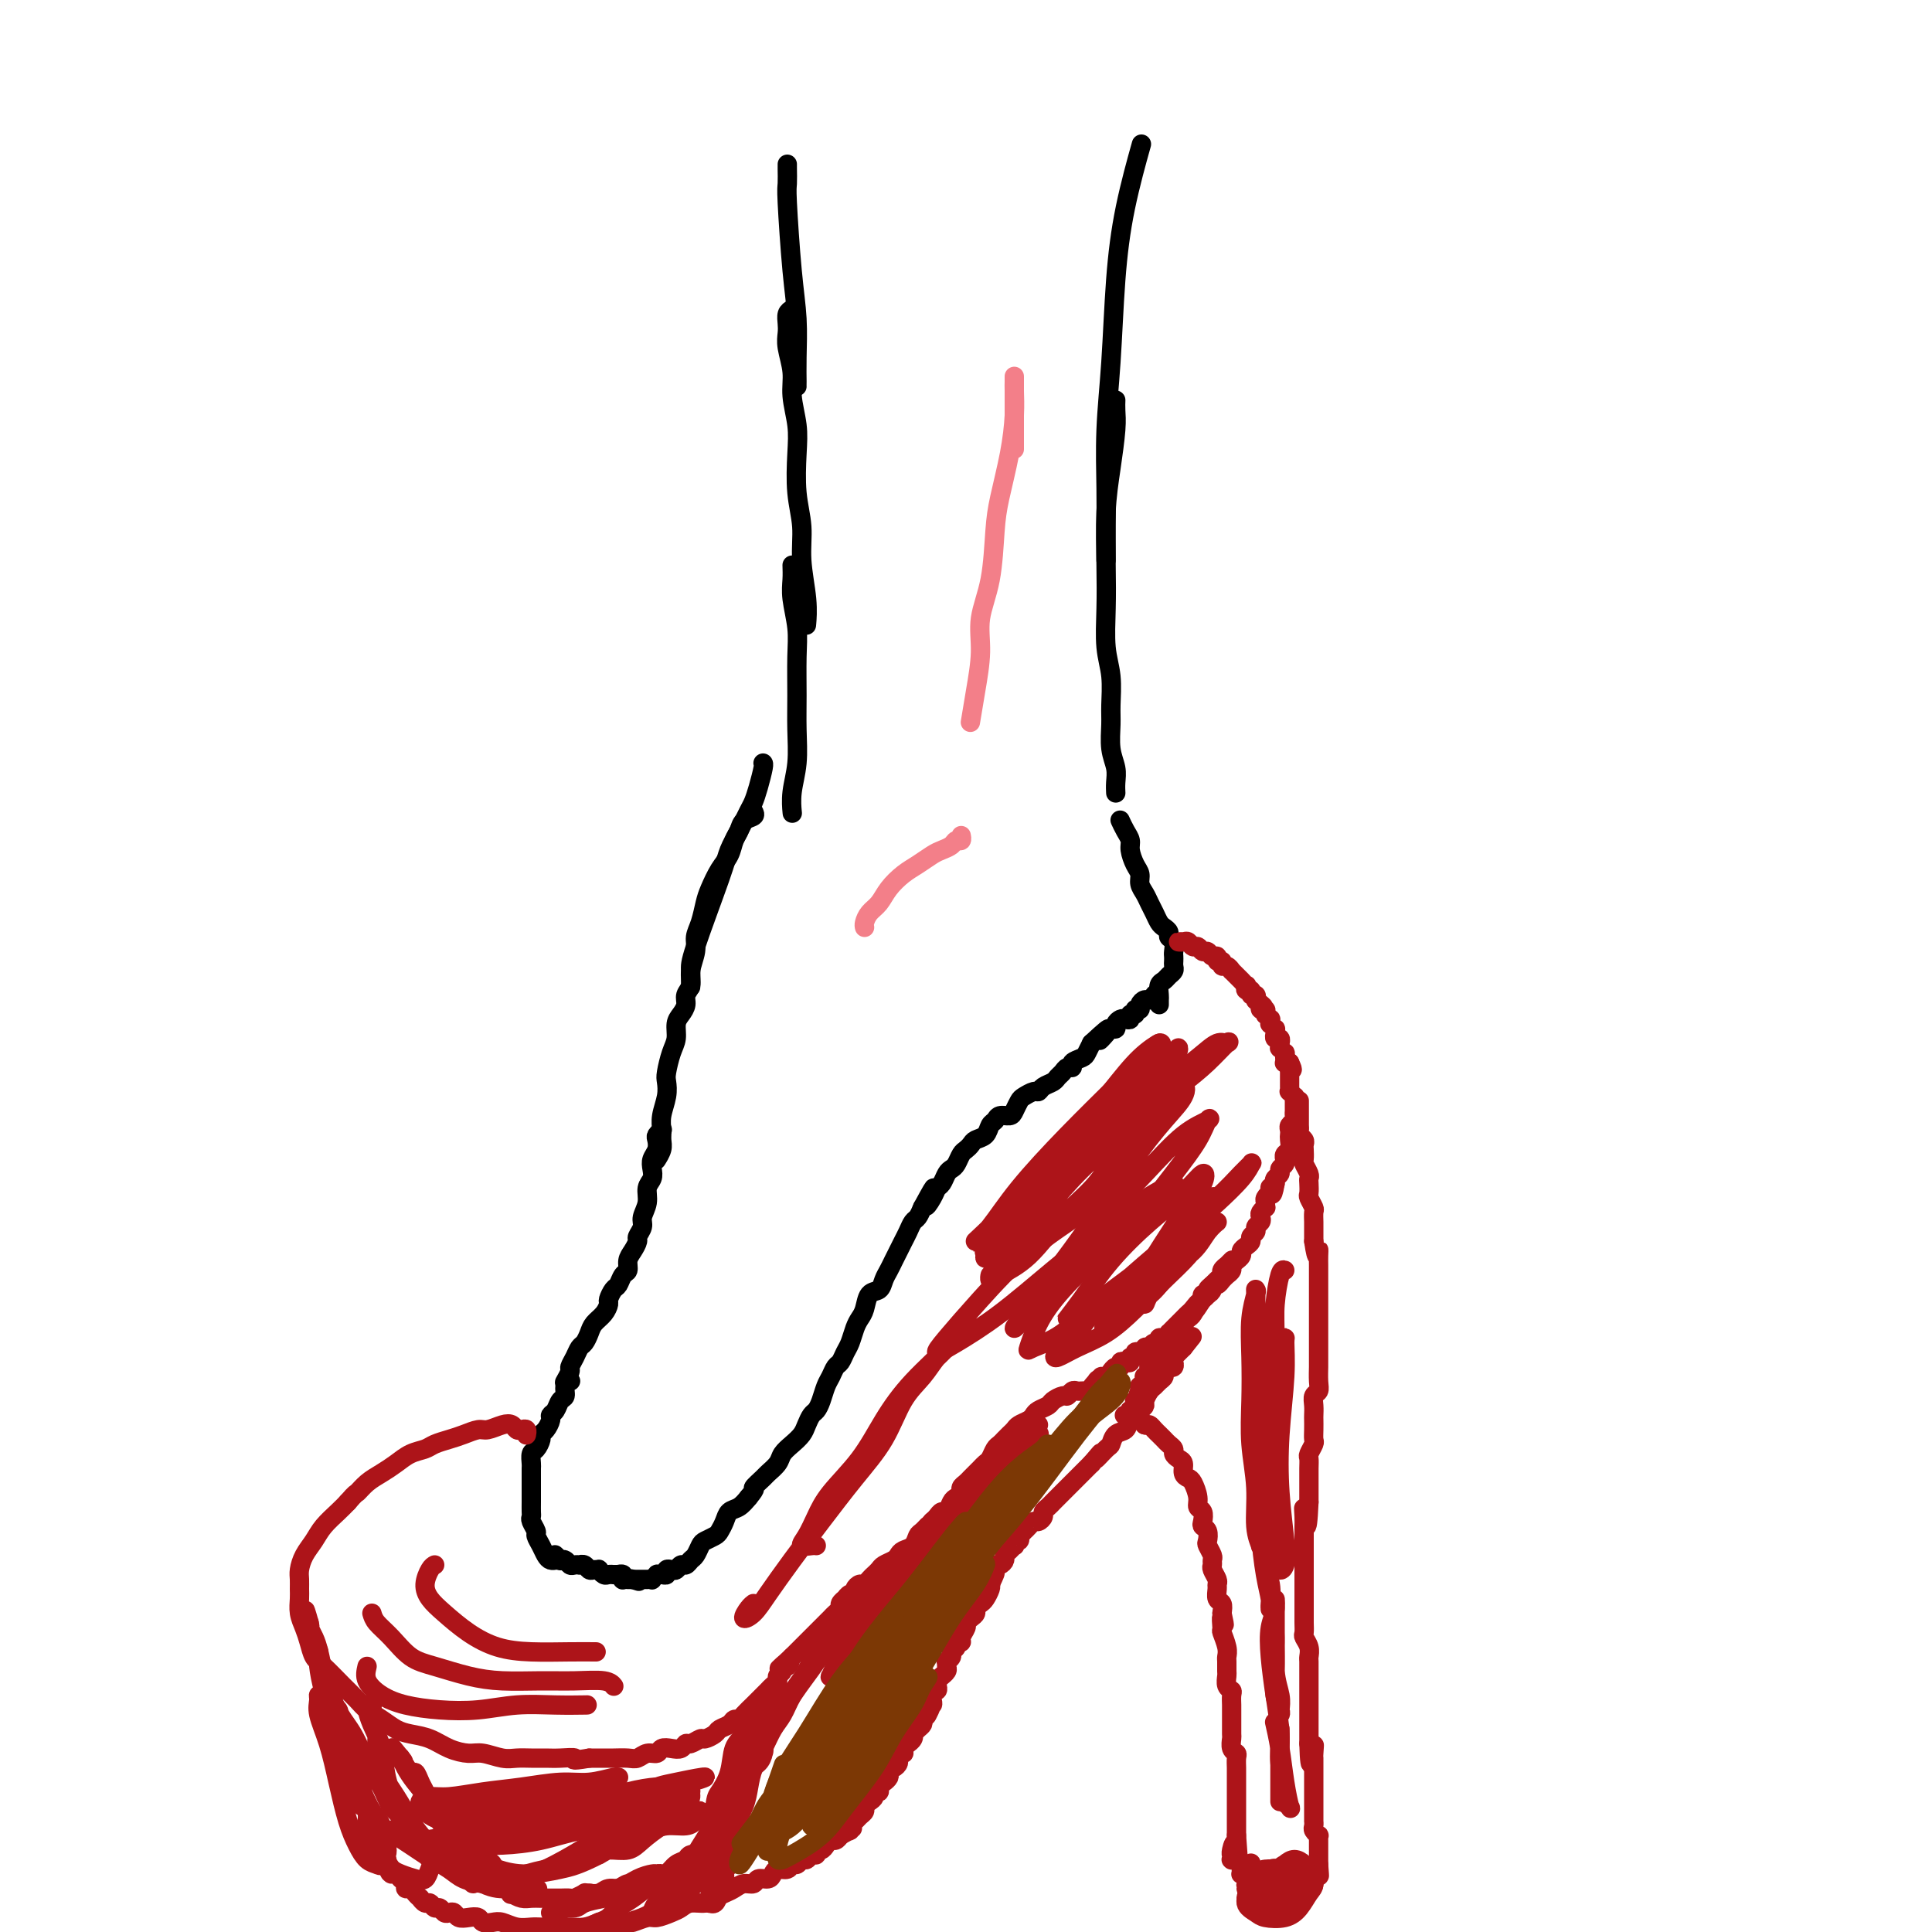 <svg viewBox='0 0 400 400' version='1.1' xmlns='http://www.w3.org/2000/svg' xmlns:xlink='http://www.w3.org/1999/xlink'><g fill='none' stroke='rgb(0,0,0)' stroke-width='4' stroke-linecap='round' stroke-linejoin='round'><path d='M163,34c-0.006,0.108 -0.012,0.217 0,1c0.012,0.783 0.042,2.242 0,3c-0.042,0.758 -0.155,0.816 0,4c0.155,3.184 0.577,9.494 1,14c0.423,4.506 0.845,7.207 1,10c0.155,2.793 0.041,5.676 0,8c-0.041,2.324 -0.011,4.087 0,5c0.011,0.913 0.003,0.975 0,1c-0.003,0.025 -0.002,0.012 0,0'/><path d='M164,64c-0.420,0.241 -0.841,0.482 -1,1c-0.159,0.518 -0.058,1.312 0,2c0.058,0.688 0.072,1.271 0,2c-0.072,0.729 -0.229,1.605 0,3c0.229,1.395 0.845,3.309 1,5c0.155,1.691 -0.151,3.160 0,5c0.151,1.840 0.757,4.050 1,6c0.243,1.950 0.121,3.640 0,6c-0.121,2.360 -0.243,5.390 0,8c0.243,2.610 0.850,4.802 1,7c0.150,2.198 -0.156,4.404 0,7c0.156,2.596 0.773,5.584 1,8c0.227,2.416 0.065,4.262 0,5c-0.065,0.738 -0.032,0.369 0,0'/><path d='M164,117c0.030,0.962 0.061,1.925 0,3c-0.061,1.075 -0.213,2.263 0,4c0.213,1.737 0.790,4.024 1,6c0.210,1.976 0.052,3.640 0,6c-0.052,2.360 0.000,5.414 0,8c0.000,2.586 -0.052,4.704 0,7c0.052,2.296 0.210,4.770 0,7c-0.210,2.230 -0.787,4.216 -1,6c-0.213,1.784 -0.061,3.367 0,4c0.061,0.633 0.030,0.317 0,0'/><path d='M158,158c0.006,0.004 0.013,0.007 0,0c-0.013,-0.007 -0.044,-0.026 0,0c0.044,0.026 0.164,0.096 0,1c-0.164,0.904 -0.611,2.643 -1,4c-0.389,1.357 -0.720,2.331 -1,3c-0.280,0.669 -0.510,1.033 -1,2c-0.490,0.967 -1.242,2.537 -2,4c-0.758,1.463 -1.524,2.820 -2,4c-0.476,1.180 -0.664,2.184 -2,6c-1.336,3.816 -3.822,10.446 -5,14c-1.178,3.554 -1.048,4.034 -1,5c0.048,0.966 0.014,2.419 0,3c-0.014,0.581 -0.007,0.291 0,0'/><path d='M156,168c0.203,0.359 0.406,0.718 0,1c-0.406,0.282 -1.421,0.486 -2,1c-0.579,0.514 -0.722,1.338 -1,2c-0.278,0.662 -0.690,1.162 -1,2c-0.310,0.838 -0.516,2.013 -1,3c-0.484,0.987 -1.244,1.787 -2,3c-0.756,1.213 -1.508,2.841 -2,4c-0.492,1.159 -0.724,1.850 -1,3c-0.276,1.150 -0.595,2.759 -1,4c-0.405,1.241 -0.897,2.114 -1,3c-0.103,0.886 0.183,1.784 0,3c-0.183,1.216 -0.836,2.749 -1,4c-0.164,1.251 0.162,2.221 0,3c-0.162,0.779 -0.813,1.367 -1,2c-0.187,0.633 0.091,1.312 0,2c-0.091,0.688 -0.550,1.385 -1,2c-0.450,0.615 -0.891,1.147 -1,2c-0.109,0.853 0.116,2.026 0,3c-0.116,0.974 -0.571,1.748 -1,3c-0.429,1.252 -0.833,2.982 -1,4c-0.167,1.018 -0.098,1.322 0,2c0.098,0.678 0.223,1.728 0,3c-0.223,1.272 -0.796,2.765 -1,4c-0.204,1.235 -0.041,2.212 0,3c0.041,0.788 -0.042,1.388 0,2c0.042,0.612 0.207,1.236 0,2c-0.207,0.764 -0.787,1.667 -1,2c-0.213,0.333 -0.061,0.095 0,0c0.061,-0.095 0.030,-0.048 0,0'/><path d='M137,234c0.111,-0.096 0.222,-0.191 0,0c-0.222,0.191 -0.778,0.670 -1,1c-0.222,0.330 -0.111,0.511 0,1c0.111,0.489 0.222,1.285 0,2c-0.222,0.715 -0.776,1.349 -1,2c-0.224,0.651 -0.117,1.319 0,2c0.117,0.681 0.243,1.375 0,2c-0.243,0.625 -0.854,1.179 -1,2c-0.146,0.821 0.172,1.907 0,3c-0.172,1.093 -0.833,2.194 -1,3c-0.167,0.806 0.162,1.318 0,2c-0.162,0.682 -0.813,1.535 -1,2c-0.187,0.465 0.091,0.543 0,1c-0.091,0.457 -0.549,1.292 -1,2c-0.451,0.708 -0.894,1.288 -1,2c-0.106,0.712 0.125,1.557 0,2c-0.125,0.443 -0.607,0.485 -1,1c-0.393,0.515 -0.696,1.503 -1,2c-0.304,0.497 -0.610,0.503 -1,1c-0.390,0.497 -0.864,1.484 -1,2c-0.136,0.516 0.066,0.562 0,1c-0.066,0.438 -0.399,1.268 -1,2c-0.601,0.732 -1.470,1.365 -2,2c-0.530,0.635 -0.720,1.274 -1,2c-0.280,0.726 -0.648,1.541 -1,2c-0.352,0.459 -0.686,0.561 -1,1c-0.314,0.439 -0.606,1.214 -1,2c-0.394,0.786 -0.890,1.584 -1,2c-0.110,0.416 0.166,0.452 0,1c-0.166,0.548 -0.776,1.609 -1,2c-0.224,0.391 -0.064,0.112 0,0c0.064,-0.112 0.032,-0.056 0,0'/><path d='M118,286c0.120,-0.057 0.240,-0.114 0,0c-0.240,0.114 -0.839,0.398 -1,1c-0.161,0.602 0.115,1.522 0,2c-0.115,0.478 -0.622,0.513 -1,1c-0.378,0.487 -0.627,1.426 -1,2c-0.373,0.574 -0.870,0.783 -1,1c-0.130,0.217 0.106,0.444 0,1c-0.106,0.556 -0.554,1.443 -1,2c-0.446,0.557 -0.890,0.783 -1,1c-0.110,0.217 0.114,0.425 0,1c-0.114,0.575 -0.566,1.519 -1,2c-0.434,0.481 -0.848,0.500 -1,1c-0.152,0.500 -0.041,1.481 0,2c0.041,0.519 0.011,0.576 0,1c-0.011,0.424 -0.003,1.217 0,2c0.003,0.783 0.001,1.558 0,2c-0.001,0.442 -0.001,0.551 0,1c0.001,0.449 0.004,1.238 0,2c-0.004,0.762 -0.016,1.499 0,2c0.016,0.501 0.060,0.767 0,1c-0.060,0.233 -0.223,0.433 0,1c0.223,0.567 0.833,1.501 1,2c0.167,0.499 -0.109,0.565 0,1c0.109,0.435 0.604,1.241 1,2c0.396,0.759 0.694,1.471 1,2c0.306,0.529 0.621,0.873 1,1c0.379,0.127 0.823,0.036 1,0c0.177,-0.036 0.089,-0.018 0,0'/><path d='M115,322c0.032,0.030 0.064,0.060 0,0c-0.064,-0.060 -0.224,-0.208 0,0c0.224,0.208 0.833,0.774 1,1c0.167,0.226 -0.109,0.113 0,0c0.109,-0.113 0.603,-0.226 1,0c0.397,0.226 0.698,0.792 1,1c0.302,0.208 0.606,0.060 1,0c0.394,-0.060 0.879,-0.030 1,0c0.121,0.030 -0.121,0.061 0,0c0.121,-0.061 0.606,-0.213 1,0c0.394,0.213 0.697,0.793 1,1c0.303,0.207 0.606,0.041 1,0c0.394,-0.041 0.880,0.041 1,0c0.120,-0.041 -0.127,-0.207 0,0c0.127,0.207 0.626,0.788 1,1c0.374,0.212 0.622,0.057 1,0c0.378,-0.057 0.885,-0.015 1,0c0.115,0.015 -0.162,0.003 0,0c0.162,-0.003 0.762,0.003 1,0c0.238,-0.003 0.115,-0.015 0,0c-0.115,0.015 -0.223,0.057 0,0c0.223,-0.057 0.778,-0.211 1,0c0.222,0.211 0.112,0.789 0,1c-0.112,0.211 -0.227,0.057 0,0c0.227,-0.057 0.796,-0.015 1,0c0.204,0.015 0.044,0.004 0,0c-0.044,-0.004 0.026,-0.001 0,0c-0.026,0.001 -0.150,0.000 0,0c0.150,-0.000 0.575,-0.000 1,0'/><path d='M131,327c2.471,0.774 0.648,0.207 0,0c-0.648,-0.207 -0.122,-0.056 0,0c0.122,0.056 -0.159,0.015 0,0c0.159,-0.015 0.760,-0.004 1,0c0.240,0.004 0.121,0.001 0,0c-0.121,-0.001 -0.244,-0.000 0,0c0.244,0.000 0.854,-0.000 1,0c0.146,0.000 -0.172,0.001 0,0c0.172,-0.001 0.835,-0.004 1,0c0.165,0.004 -0.167,0.015 0,0c0.167,-0.015 0.832,-0.057 1,0c0.168,0.057 -0.161,0.212 0,0c0.161,-0.212 0.813,-0.793 1,-1c0.187,-0.207 -0.090,-0.042 0,0c0.090,0.042 0.549,-0.040 1,0c0.451,0.040 0.894,0.203 1,0c0.106,-0.203 -0.126,-0.771 0,-1c0.126,-0.229 0.611,-0.117 1,0c0.389,0.117 0.681,0.240 1,0c0.319,-0.240 0.663,-0.842 1,-1c0.337,-0.158 0.667,0.126 1,0c0.333,-0.126 0.670,-0.664 1,-1c0.330,-0.336 0.652,-0.471 1,-1c0.348,-0.529 0.723,-1.454 1,-2c0.277,-0.546 0.454,-0.714 1,-1c0.546,-0.286 1.459,-0.692 2,-1c0.541,-0.308 0.711,-0.519 1,-1c0.289,-0.481 0.696,-1.232 1,-2c0.304,-0.768 0.505,-1.553 1,-2c0.495,-0.447 1.284,-0.556 2,-1c0.716,-0.444 1.358,-1.222 2,-2'/><path d='M155,310c1.970,-2.352 0.894,-1.732 1,-2c0.106,-0.268 1.393,-1.423 2,-2c0.607,-0.577 0.534,-0.577 1,-1c0.466,-0.423 1.473,-1.268 2,-2c0.527,-0.732 0.575,-1.352 1,-2c0.425,-0.648 1.227,-1.325 2,-2c0.773,-0.675 1.516,-1.349 2,-2c0.484,-0.651 0.707,-1.281 1,-2c0.293,-0.719 0.656,-1.529 1,-2c0.344,-0.471 0.670,-0.602 1,-1c0.330,-0.398 0.666,-1.061 1,-2c0.334,-0.939 0.667,-2.153 1,-3c0.333,-0.847 0.667,-1.328 1,-2c0.333,-0.672 0.667,-1.535 1,-2c0.333,-0.465 0.667,-0.534 1,-1c0.333,-0.466 0.667,-1.331 1,-2c0.333,-0.669 0.666,-1.143 1,-2c0.334,-0.857 0.671,-2.099 1,-3c0.329,-0.901 0.651,-1.463 1,-2c0.349,-0.537 0.723,-1.050 1,-2c0.277,-0.950 0.455,-2.337 1,-3c0.545,-0.663 1.455,-0.600 2,-1c0.545,-0.400 0.723,-1.262 1,-2c0.277,-0.738 0.651,-1.352 1,-2c0.349,-0.648 0.671,-1.329 1,-2c0.329,-0.671 0.666,-1.331 1,-2c0.334,-0.669 0.667,-1.348 1,-2c0.333,-0.652 0.667,-1.278 1,-2c0.333,-0.722 0.667,-1.541 1,-2c0.333,-0.459 0.667,-0.560 1,-1c0.333,-0.440 0.667,-1.220 1,-2'/><path d='M191,250c4.046,-7.467 1.662,-2.634 1,-1c-0.662,1.634 0.400,0.071 1,-1c0.600,-1.071 0.738,-1.648 1,-2c0.262,-0.352 0.648,-0.479 1,-1c0.352,-0.521 0.672,-1.435 1,-2c0.328,-0.565 0.666,-0.781 1,-1c0.334,-0.219 0.666,-0.440 1,-1c0.334,-0.560 0.671,-1.458 1,-2c0.329,-0.542 0.651,-0.726 1,-1c0.349,-0.274 0.724,-0.636 1,-1c0.276,-0.364 0.454,-0.728 1,-1c0.546,-0.272 1.459,-0.451 2,-1c0.541,-0.549 0.708,-1.470 1,-2c0.292,-0.530 0.708,-0.671 1,-1c0.292,-0.329 0.458,-0.847 1,-1c0.542,-0.153 1.458,0.060 2,0c0.542,-0.060 0.709,-0.394 1,-1c0.291,-0.606 0.707,-1.486 1,-2c0.293,-0.514 0.464,-0.663 1,-1c0.536,-0.337 1.439,-0.864 2,-1c0.561,-0.136 0.780,0.119 1,0c0.220,-0.119 0.440,-0.610 1,-1c0.560,-0.390 1.461,-0.678 2,-1c0.539,-0.322 0.717,-0.678 1,-1c0.283,-0.322 0.671,-0.611 1,-1c0.329,-0.389 0.599,-0.877 1,-1c0.401,-0.123 0.933,0.119 1,0c0.067,-0.119 -0.333,-0.599 0,-1c0.333,-0.401 1.397,-0.723 2,-1c0.603,-0.277 0.744,-0.508 1,-1c0.256,-0.492 0.628,-1.246 1,-2'/><path d='M226,216c5.818,-5.443 2.865,-2.050 2,-1c-0.865,1.050 0.360,-0.244 1,-1c0.640,-0.756 0.696,-0.973 1,-1c0.304,-0.027 0.856,0.138 1,0c0.144,-0.138 -0.120,-0.577 0,-1c0.120,-0.423 0.625,-0.830 1,-1c0.375,-0.170 0.621,-0.102 1,0c0.379,0.102 0.890,0.238 1,0c0.110,-0.238 -0.182,-0.851 0,-1c0.182,-0.149 0.836,0.166 1,0c0.164,-0.166 -0.164,-0.814 0,-1c0.164,-0.186 0.818,0.090 1,0c0.182,-0.090 -0.109,-0.546 0,-1c0.109,-0.454 0.618,-0.906 1,-1c0.382,-0.094 0.638,0.171 1,0c0.362,-0.171 0.829,-0.778 1,-1c0.171,-0.222 0.046,-0.060 0,0c-0.046,0.060 -0.012,0.016 0,0c0.012,-0.016 0.003,-0.004 0,0c-0.003,0.004 -0.001,0.001 0,0c0.001,-0.001 0.000,-0.000 0,0c-0.000,0.000 -0.000,0.000 0,0c0.000,-0.000 0.000,-0.000 0,0'/><path d='M232,170c-0.081,-0.176 -0.163,-0.353 0,0c0.163,0.353 0.569,1.235 1,2c0.431,0.765 0.885,1.412 1,2c0.115,0.588 -0.110,1.116 0,2c0.110,0.884 0.554,2.124 1,3c0.446,0.876 0.893,1.389 1,2c0.107,0.611 -0.126,1.319 0,2c0.126,0.681 0.611,1.334 1,2c0.389,0.666 0.683,1.344 1,2c0.317,0.656 0.658,1.289 1,2c0.342,0.711 0.684,1.499 1,2c0.316,0.501 0.607,0.715 1,1c0.393,0.285 0.890,0.640 1,1c0.110,0.360 -0.167,0.727 0,1c0.167,0.273 0.776,0.454 1,1c0.224,0.546 0.061,1.456 0,2c-0.061,0.544 -0.019,0.723 0,1c0.019,0.277 0.016,0.652 0,1c-0.016,0.348 -0.047,0.670 0,1c0.047,0.330 0.170,0.670 0,1c-0.170,0.330 -0.634,0.652 -1,1c-0.366,0.348 -0.634,0.724 -1,1c-0.366,0.276 -0.830,0.452 -1,1c-0.170,0.548 -0.046,1.466 0,2c0.046,0.534 0.012,0.682 0,1c-0.012,0.318 -0.004,0.805 0,1c0.004,0.195 0.002,0.097 0,0'/><path d='M231,164c0.008,0.159 0.016,0.317 0,0c-0.016,-0.317 -0.057,-1.111 0,-2c0.057,-0.889 0.212,-1.875 0,-3c-0.212,-1.125 -0.793,-2.391 -1,-4c-0.207,-1.609 -0.042,-3.561 0,-5c0.042,-1.439 -0.041,-2.364 0,-4c0.041,-1.636 0.206,-3.982 0,-6c-0.206,-2.018 -0.785,-3.709 -1,-6c-0.215,-2.291 -0.068,-5.183 0,-8c0.068,-2.817 0.057,-5.559 0,-9c-0.057,-3.441 -0.159,-7.581 0,-11c0.159,-3.419 0.578,-6.118 1,-9c0.422,-2.882 0.845,-5.948 1,-8c0.155,-2.052 0.042,-3.091 0,-4c-0.042,-0.909 -0.012,-1.688 0,-2c0.012,-0.312 0.006,-0.156 0,0'/><path d='M229,116c0.002,-0.839 0.004,-1.678 0,-3c-0.004,-1.322 -0.012,-3.127 0,-5c0.012,-1.873 0.046,-3.813 0,-7c-0.046,-3.187 -0.173,-7.619 0,-12c0.173,-4.381 0.646,-8.710 1,-14c0.354,-5.290 0.590,-11.542 1,-17c0.410,-5.458 0.995,-10.123 2,-15c1.005,-4.877 2.430,-9.965 3,-12c0.570,-2.035 0.285,-1.018 0,0'/></g>
<g fill='none' stroke='rgb(173,20,25)' stroke-width='4' stroke-linecap='round' stroke-linejoin='round'><path d='M245,195c0.137,0.002 0.274,0.005 0,0c-0.274,-0.005 -0.960,-0.016 -1,0c-0.040,0.016 0.567,0.061 1,0c0.433,-0.061 0.694,-0.228 1,0c0.306,0.228 0.659,0.850 1,1c0.341,0.150 0.670,-0.171 1,0c0.330,0.171 0.662,0.835 1,1c0.338,0.165 0.683,-0.167 1,0c0.317,0.167 0.606,0.833 1,1c0.394,0.167 0.893,-0.167 1,0c0.107,0.167 -0.177,0.833 0,1c0.177,0.167 0.817,-0.167 1,0c0.183,0.167 -0.090,0.833 0,1c0.090,0.167 0.545,-0.167 1,0c0.455,0.167 0.911,0.833 1,1c0.089,0.167 -0.187,-0.167 0,0c0.187,0.167 0.838,0.833 1,1c0.162,0.167 -0.167,-0.167 0,0c0.167,0.167 0.828,0.833 1,1c0.172,0.167 -0.146,-0.167 0,0c0.146,0.167 0.756,0.833 1,1c0.244,0.167 0.122,-0.167 0,0c-0.122,0.167 -0.243,0.833 0,1c0.243,0.167 0.850,-0.165 1,0c0.150,0.165 -0.156,0.828 0,1c0.156,0.172 0.773,-0.146 1,0c0.227,0.146 0.065,0.756 0,1c-0.065,0.244 -0.032,0.122 0,0'/><path d='M260,207c2.543,2.100 1.399,1.351 1,1c-0.399,-0.351 -0.054,-0.304 0,0c0.054,0.304 -0.183,0.865 0,1c0.183,0.135 0.785,-0.156 1,0c0.215,0.156 0.044,0.759 0,1c-0.044,0.241 0.041,0.121 0,0c-0.041,-0.121 -0.208,-0.244 0,0c0.208,0.244 0.792,0.854 1,1c0.208,0.146 0.042,-0.172 0,0c-0.042,0.172 0.041,0.834 0,1c-0.041,0.166 -0.207,-0.166 0,0c0.207,0.166 0.788,0.828 1,1c0.212,0.172 0.056,-0.146 0,0c-0.056,0.146 -0.011,0.756 0,1c0.011,0.244 -0.011,0.122 0,0c0.011,-0.122 0.056,-0.243 0,0c-0.056,0.243 -0.211,0.849 0,1c0.211,0.151 0.789,-0.151 1,0c0.211,0.151 0.056,0.757 0,1c-0.056,0.243 -0.011,0.122 0,0c0.011,-0.122 -0.011,-0.244 0,0c0.011,0.244 0.056,0.854 0,1c-0.056,0.146 -0.211,-0.171 0,0c0.211,0.171 0.789,0.829 1,1c0.211,0.171 0.057,-0.147 0,0c-0.057,0.147 -0.016,0.757 0,1c0.016,0.243 0.007,0.118 0,0c-0.007,-0.118 -0.012,-0.227 0,0c0.012,0.227 0.042,0.792 0,1c-0.042,0.208 -0.155,0.059 0,0c0.155,-0.059 0.577,-0.030 1,0'/><path d='M267,220c1.083,2.255 0.290,1.393 0,1c-0.290,-0.393 -0.078,-0.316 0,0c0.078,0.316 0.021,0.872 0,1c-0.021,0.128 -0.006,-0.173 0,0c0.006,0.173 0.002,0.821 0,1c-0.002,0.179 -0.001,-0.111 0,0c0.001,0.111 0.004,0.622 0,1c-0.004,0.378 -0.015,0.622 0,1c0.015,0.378 0.057,0.889 0,1c-0.057,0.111 -0.211,-0.178 0,0c0.211,0.178 0.789,0.822 1,1c0.211,0.178 0.057,-0.111 0,0c-0.057,0.111 -0.015,0.621 0,1c0.015,0.379 0.005,0.626 0,1c-0.005,0.374 -0.005,0.874 0,1c0.005,0.126 0.015,-0.121 0,0c-0.015,0.121 -0.057,0.610 0,1c0.057,0.390 0.211,0.681 0,1c-0.211,0.319 -0.788,0.667 -1,1c-0.212,0.333 -0.061,0.652 0,1c0.061,0.348 0.030,0.724 0,1c-0.030,0.276 -0.061,0.451 0,1c0.061,0.549 0.214,1.470 0,2c-0.214,0.530 -0.793,0.667 -1,1c-0.207,0.333 -0.040,0.863 0,1c0.040,0.137 -0.045,-0.118 0,0c0.045,0.118 0.222,0.609 0,1c-0.222,0.391 -0.843,0.682 -1,1c-0.157,0.318 0.150,0.663 0,1c-0.150,0.337 -0.757,0.668 -1,1c-0.243,0.332 -0.121,0.666 0,1'/><path d='M264,245c-0.686,4.030 -0.902,1.604 -1,1c-0.098,-0.604 -0.079,0.613 0,1c0.079,0.387 0.218,-0.055 0,0c-0.218,0.055 -0.794,0.606 -1,1c-0.206,0.394 -0.041,0.630 0,1c0.041,0.370 -0.040,0.873 0,1c0.040,0.127 0.203,-0.121 0,0c-0.203,0.121 -0.771,0.610 -1,1c-0.229,0.390 -0.118,0.682 0,1c0.118,0.318 0.243,0.663 0,1c-0.243,0.337 -0.852,0.668 -1,1c-0.148,0.332 0.167,0.666 0,1c-0.167,0.334 -0.814,0.666 -1,1c-0.186,0.334 0.090,0.668 0,1c-0.090,0.332 -0.545,0.663 -1,1c-0.455,0.337 -0.911,0.682 -1,1c-0.089,0.318 0.187,0.610 0,1c-0.187,0.390 -0.839,0.879 -1,1c-0.161,0.121 0.168,-0.126 0,0c-0.168,0.126 -0.833,0.625 -1,1c-0.167,0.375 0.163,0.626 0,1c-0.163,0.374 -0.818,0.870 -1,1c-0.182,0.130 0.110,-0.106 0,0c-0.110,0.106 -0.621,0.554 -1,1c-0.379,0.446 -0.627,0.889 -1,1c-0.373,0.111 -0.871,-0.111 -1,0c-0.129,0.111 0.110,0.556 0,1c-0.110,0.444 -0.568,0.889 -1,1c-0.432,0.111 -0.838,-0.111 -1,0c-0.162,0.111 -0.081,0.556 0,1'/><path d='M249,269c-2.499,3.892 -1.248,1.621 -1,1c0.248,-0.621 -0.507,0.407 -1,1c-0.493,0.593 -0.723,0.750 -1,1c-0.277,0.250 -0.600,0.593 -1,1c-0.400,0.407 -0.877,0.879 -1,1c-0.123,0.121 0.108,-0.107 0,0c-0.108,0.107 -0.555,0.549 -1,1c-0.445,0.451 -0.889,0.909 -1,1c-0.111,0.091 0.111,-0.187 0,0c-0.111,0.187 -0.556,0.838 -1,1c-0.444,0.162 -0.889,-0.167 -1,0c-0.111,0.167 0.110,0.828 0,1c-0.110,0.172 -0.551,-0.146 -1,0c-0.449,0.146 -0.908,0.757 -1,1c-0.092,0.243 0.181,0.116 0,0c-0.181,-0.116 -0.818,-0.223 -1,0c-0.182,0.223 0.091,0.777 0,1c-0.091,0.223 -0.545,0.116 -1,0c-0.455,-0.116 -0.909,-0.241 -1,0c-0.091,0.241 0.182,0.848 0,1c-0.182,0.152 -0.819,-0.151 -1,0c-0.181,0.151 0.092,0.757 0,1c-0.092,0.243 -0.551,0.122 -1,0c-0.449,-0.122 -0.890,-0.244 -1,0c-0.110,0.244 0.111,0.854 0,1c-0.111,0.146 -0.555,-0.172 -1,0c-0.445,0.172 -0.890,0.833 -1,1c-0.110,0.167 0.115,-0.162 0,0c-0.115,0.162 -0.569,0.813 -1,1c-0.431,0.187 -0.837,-0.089 -1,0c-0.163,0.089 -0.081,0.545 0,1'/><path d='M228,286c-3.459,2.630 -1.608,0.705 -1,0c0.608,-0.705 -0.029,-0.190 0,0c0.029,0.190 0.722,0.054 1,0c0.278,-0.054 0.139,-0.027 0,0'/><path d='M225,288c0.089,0.002 0.178,0.005 0,0c-0.178,-0.005 -0.624,-0.016 -1,0c-0.376,0.016 -0.682,0.060 -1,0c-0.318,-0.060 -0.647,-0.223 -1,0c-0.353,0.223 -0.728,0.833 -1,1c-0.272,0.167 -0.440,-0.110 -1,0c-0.560,0.110 -1.511,0.607 -2,1c-0.489,0.393 -0.516,0.683 -1,1c-0.484,0.317 -1.425,0.662 -2,1c-0.575,0.338 -0.784,0.668 -1,1c-0.216,0.332 -0.439,0.666 -1,1c-0.561,0.334 -1.460,0.667 -2,1c-0.540,0.333 -0.722,0.666 -1,1c-0.278,0.334 -0.652,0.671 -1,1c-0.348,0.329 -0.671,0.651 -1,1c-0.329,0.349 -0.666,0.723 -1,1c-0.334,0.277 -0.667,0.455 -1,1c-0.333,0.545 -0.667,1.455 -1,2c-0.333,0.545 -0.666,0.723 -1,1c-0.334,0.277 -0.668,0.652 -1,1c-0.332,0.348 -0.663,0.671 -1,1c-0.337,0.329 -0.682,0.666 -1,1c-0.318,0.334 -0.610,0.666 -1,1c-0.390,0.334 -0.878,0.672 -1,1c-0.122,0.328 0.122,0.647 0,1c-0.122,0.353 -0.610,0.738 -1,1c-0.390,0.262 -0.682,0.399 -1,1c-0.318,0.601 -0.663,1.666 -1,2c-0.337,0.334 -0.668,-0.064 -1,0c-0.332,0.064 -0.666,0.590 -1,1c-0.334,0.410 -0.667,0.705 -1,1'/><path d='M193,315c-2.810,3.114 -1.334,1.398 -1,1c0.334,-0.398 -0.474,0.523 -1,1c-0.526,0.477 -0.770,0.509 -1,1c-0.230,0.491 -0.447,1.441 -1,2c-0.553,0.559 -1.444,0.727 -2,1c-0.556,0.273 -0.779,0.651 -1,1c-0.221,0.349 -0.440,0.671 -1,1c-0.560,0.329 -1.459,0.667 -2,1c-0.541,0.333 -0.722,0.663 -1,1c-0.278,0.337 -0.653,0.681 -1,1c-0.347,0.319 -0.667,0.611 -1,1c-0.333,0.389 -0.680,0.874 -1,1c-0.320,0.126 -0.611,-0.106 -1,0c-0.389,0.106 -0.874,0.549 -1,1c-0.126,0.451 0.106,0.908 0,1c-0.106,0.092 -0.549,-0.183 -1,0c-0.451,0.183 -0.908,0.822 -1,1c-0.092,0.178 0.183,-0.107 0,0c-0.183,0.107 -0.822,0.606 -1,1c-0.178,0.394 0.107,0.683 0,1c-0.107,0.317 -0.606,0.662 -1,1c-0.394,0.338 -0.683,0.668 -1,1c-0.317,0.332 -0.662,0.666 -1,1c-0.338,0.334 -0.668,0.667 -1,1c-0.332,0.333 -0.666,0.666 -1,1c-0.334,0.334 -0.668,0.667 -1,1c-0.332,0.333 -0.664,0.664 -1,1c-0.336,0.336 -0.678,0.678 -1,1c-0.322,0.322 -0.625,0.625 -1,1c-0.375,0.375 -0.821,0.821 -1,1c-0.179,0.179 -0.089,0.089 0,0'/><path d='M164,343c-4.730,4.494 -2.056,1.729 -1,1c1.056,-0.729 0.494,0.578 0,1c-0.494,0.422 -0.920,-0.042 -1,0c-0.080,0.042 0.186,0.589 0,1c-0.186,0.411 -0.823,0.688 -1,1c-0.177,0.312 0.107,0.661 0,1c-0.107,0.339 -0.605,0.667 -1,1c-0.395,0.333 -0.687,0.670 -1,1c-0.313,0.330 -0.647,0.653 -1,1c-0.353,0.347 -0.725,0.719 -1,1c-0.275,0.281 -0.454,0.470 -1,1c-0.546,0.530 -1.460,1.399 -2,2c-0.540,0.601 -0.707,0.934 -1,1c-0.293,0.066 -0.712,-0.136 -1,0c-0.288,0.136 -0.443,0.610 -1,1c-0.557,0.390 -1.515,0.697 -2,1c-0.485,0.303 -0.497,0.602 -1,1c-0.503,0.398 -1.496,0.895 -2,1c-0.504,0.105 -0.519,-0.182 -1,0c-0.481,0.182 -1.428,0.832 -2,1c-0.572,0.168 -0.768,-0.147 -1,0c-0.232,0.147 -0.499,0.756 -1,1c-0.501,0.244 -1.237,0.122 -2,0c-0.763,-0.122 -1.554,-0.243 -2,0c-0.446,0.243 -0.546,0.850 -1,1c-0.454,0.150 -1.262,-0.156 -2,0c-0.738,0.156 -1.408,0.774 -2,1c-0.592,0.226 -1.107,0.061 -2,0c-0.893,-0.061 -2.163,-0.016 -3,0c-0.837,0.016 -1.239,0.005 -2,0c-0.761,-0.005 -1.880,-0.002 -3,0'/><path d='M122,364c-4.558,0.773 -2.954,0.207 -3,0c-0.046,-0.207 -1.743,-0.054 -3,0c-1.257,0.054 -2.073,0.011 -3,0c-0.927,-0.011 -1.966,0.012 -3,0c-1.034,-0.012 -2.065,-0.058 -3,0c-0.935,0.058 -1.775,0.219 -3,0c-1.225,-0.219 -2.835,-0.818 -4,-1c-1.165,-0.182 -1.887,0.054 -3,0c-1.113,-0.054 -2.619,-0.399 -4,-1c-1.381,-0.601 -2.639,-1.460 -4,-2c-1.361,-0.540 -2.825,-0.763 -4,-1c-1.175,-0.237 -2.060,-0.488 -3,-1c-0.940,-0.512 -1.936,-1.286 -3,-2c-1.064,-0.714 -2.197,-1.370 -3,-2c-0.803,-0.630 -1.276,-1.236 -2,-2c-0.724,-0.764 -1.699,-1.688 -3,-3c-1.301,-1.312 -2.927,-3.012 -4,-4c-1.073,-0.988 -1.594,-1.266 -2,-2c-0.406,-0.734 -0.697,-1.926 -1,-3c-0.303,-1.074 -0.617,-2.031 -1,-3c-0.383,-0.969 -0.835,-1.949 -1,-3c-0.165,-1.051 -0.042,-2.171 0,-3c0.042,-0.829 0.003,-1.366 0,-2c-0.003,-0.634 0.028,-1.366 0,-2c-0.028,-0.634 -0.117,-1.171 0,-2c0.117,-0.829 0.440,-1.952 1,-3c0.560,-1.048 1.356,-2.023 2,-3c0.644,-0.977 1.135,-1.955 2,-3c0.865,-1.045 2.104,-2.156 3,-3c0.896,-0.844 1.448,-1.422 2,-2'/><path d='M72,311c1.762,-2.059 1.668,-1.707 2,-2c0.332,-0.293 1.090,-1.230 2,-2c0.910,-0.770 1.972,-1.372 3,-2c1.028,-0.628 2.022,-1.282 3,-2c0.978,-0.718 1.941,-1.502 3,-2c1.059,-0.498 2.213,-0.712 3,-1c0.787,-0.288 1.207,-0.651 2,-1c0.793,-0.349 1.959,-0.686 3,-1c1.041,-0.314 1.956,-0.607 3,-1c1.044,-0.393 2.216,-0.886 3,-1c0.784,-0.114 1.179,0.152 2,0c0.821,-0.152 2.066,-0.721 3,-1c0.934,-0.279 1.557,-0.267 2,0c0.443,0.267 0.707,0.790 1,1c0.293,0.210 0.614,0.109 1,0c0.386,-0.109 0.835,-0.225 1,0c0.165,0.225 0.044,0.791 0,1c-0.044,0.209 -0.013,0.060 0,0c0.013,-0.060 0.006,-0.030 0,0'/><path d='M69,354c-0.001,0.113 -0.001,0.225 0,0c0.001,-0.225 0.004,-0.789 0,-1c-0.004,-0.211 -0.015,-0.069 0,0c0.015,0.069 0.056,0.064 0,0c-0.056,-0.064 -0.207,-0.187 0,0c0.207,0.187 0.773,0.684 1,1c0.227,0.316 0.114,0.451 0,1c-0.114,0.549 -0.228,1.512 0,2c0.228,0.488 0.797,0.502 1,1c0.203,0.498 0.039,1.480 0,2c-0.039,0.520 0.046,0.577 0,1c-0.046,0.423 -0.224,1.213 0,2c0.224,0.787 0.848,1.572 1,2c0.152,0.428 -0.169,0.500 0,1c0.169,0.500 0.829,1.429 1,2c0.171,0.571 -0.148,0.783 0,1c0.148,0.217 0.761,0.438 1,1c0.239,0.562 0.103,1.464 0,2c-0.103,0.536 -0.172,0.707 0,1c0.172,0.293 0.586,0.708 1,1c0.414,0.292 0.828,0.460 1,1c0.172,0.540 0.101,1.453 0,2c-0.101,0.547 -0.233,0.728 0,1c0.233,0.272 0.832,0.636 1,1c0.168,0.364 -0.095,0.728 0,1c0.095,0.272 0.548,0.451 1,1c0.452,0.549 0.905,1.467 1,2c0.095,0.533 -0.167,0.682 0,1c0.167,0.318 0.762,0.805 1,1c0.238,0.195 0.119,0.097 0,0'/><path d='M80,385c1.637,4.979 0.231,1.926 0,1c-0.231,-0.926 0.713,0.277 1,1c0.287,0.723 -0.081,0.968 0,1c0.081,0.032 0.613,-0.150 1,0c0.387,0.150 0.628,0.631 1,1c0.372,0.369 0.874,0.625 1,1c0.126,0.375 -0.125,0.870 0,1c0.125,0.130 0.625,-0.105 1,0c0.375,0.105 0.625,0.549 1,1c0.375,0.451 0.874,0.910 1,1c0.126,0.090 -0.121,-0.187 0,0c0.121,0.187 0.610,0.838 1,1c0.390,0.162 0.682,-0.167 1,0c0.318,0.167 0.663,0.828 1,1c0.337,0.172 0.667,-0.146 1,0c0.333,0.146 0.669,0.757 1,1c0.331,0.243 0.656,0.117 1,0c0.344,-0.117 0.707,-0.224 1,0c0.293,0.224 0.515,0.778 1,1c0.485,0.222 1.231,0.111 2,0c0.769,-0.111 1.560,-0.222 2,0c0.440,0.222 0.531,0.777 1,1c0.469,0.223 1.318,0.112 2,0c0.682,-0.112 1.197,-0.226 2,0c0.803,0.226 1.895,0.792 3,1c1.105,0.208 2.224,0.056 3,0c0.776,-0.056 1.208,-0.018 2,0c0.792,0.018 1.944,0.015 3,0c1.056,-0.015 2.015,-0.043 3,0c0.985,0.043 1.996,0.155 3,0c1.004,-0.155 2.002,-0.578 3,-1'/><path d='M124,398c4.005,0.005 2.017,0.016 2,0c-0.017,-0.016 1.939,-0.060 3,0c1.061,0.060 1.229,0.224 2,0c0.771,-0.224 2.145,-0.834 3,-1c0.855,-0.166 1.191,0.114 2,0c0.809,-0.114 2.089,-0.622 3,-1c0.911,-0.378 1.451,-0.626 2,-1c0.549,-0.374 1.106,-0.873 2,-1c0.894,-0.127 2.126,0.120 3,0c0.874,-0.120 1.390,-0.605 2,-1c0.610,-0.395 1.314,-0.698 2,-1c0.686,-0.302 1.353,-0.602 2,-1c0.647,-0.398 1.273,-0.894 2,-1c0.727,-0.106 1.556,0.178 2,0c0.444,-0.178 0.504,-0.817 1,-1c0.496,-0.183 1.428,0.091 2,0c0.572,-0.091 0.783,-0.545 1,-1c0.217,-0.455 0.439,-0.911 1,-1c0.561,-0.089 1.460,0.187 2,0c0.540,-0.187 0.722,-0.839 1,-1c0.278,-0.161 0.653,0.168 1,0c0.347,-0.168 0.667,-0.834 1,-1c0.333,-0.166 0.681,0.166 1,0c0.319,-0.166 0.610,-0.832 1,-1c0.390,-0.168 0.878,0.161 1,0c0.122,-0.161 -0.122,-0.813 0,-1c0.122,-0.187 0.610,0.091 1,0c0.390,-0.091 0.682,-0.550 1,-1c0.318,-0.450 0.663,-0.890 1,-1c0.337,-0.110 0.668,0.112 1,0c0.332,-0.112 0.666,-0.556 1,-1'/><path d='M174,380c4.494,-2.405 1.729,-1.418 1,-1c-0.729,0.418 0.579,0.267 1,0c0.421,-0.267 -0.046,-0.649 0,-1c0.046,-0.351 0.603,-0.672 1,-1c0.397,-0.328 0.632,-0.665 1,-1c0.368,-0.335 0.868,-0.668 1,-1c0.132,-0.332 -0.104,-0.663 0,-1c0.104,-0.337 0.549,-0.682 1,-1c0.451,-0.318 0.908,-0.610 1,-1c0.092,-0.390 -0.182,-0.878 0,-1c0.182,-0.122 0.819,0.122 1,0c0.181,-0.122 -0.096,-0.611 0,-1c0.096,-0.389 0.564,-0.678 1,-1c0.436,-0.322 0.839,-0.678 1,-1c0.161,-0.322 0.081,-0.611 0,-1c-0.081,-0.389 -0.162,-0.879 0,-1c0.162,-0.121 0.565,0.126 1,0c0.435,-0.126 0.900,-0.625 1,-1c0.100,-0.375 -0.165,-0.626 0,-1c0.165,-0.374 0.761,-0.870 1,-1c0.239,-0.130 0.120,0.106 0,0c-0.120,-0.106 -0.242,-0.554 0,-1c0.242,-0.446 0.849,-0.889 1,-1c0.151,-0.111 -0.153,0.111 0,0c0.153,-0.111 0.763,-0.555 1,-1c0.237,-0.445 0.102,-0.893 0,-1c-0.102,-0.107 -0.171,0.126 0,0c0.171,-0.126 0.582,-0.611 1,-1c0.418,-0.389 0.843,-0.682 1,-1c0.157,-0.318 0.045,-0.662 0,-1c-0.045,-0.338 -0.022,-0.669 0,-1'/><path d='M191,355c2.852,-3.824 1.482,-0.884 1,0c-0.482,0.884 -0.076,-0.288 0,-1c0.076,-0.712 -0.177,-0.965 0,-1c0.177,-0.035 0.783,0.149 1,0c0.217,-0.149 0.044,-0.631 0,-1c-0.044,-0.369 0.040,-0.623 0,-1c-0.040,-0.377 -0.203,-0.875 0,-1c0.203,-0.125 0.771,0.125 1,0c0.229,-0.125 0.118,-0.625 0,-1c-0.118,-0.375 -0.242,-0.625 0,-1c0.242,-0.375 0.850,-0.875 1,-1c0.150,-0.125 -0.157,0.125 0,0c0.157,-0.125 0.778,-0.625 1,-1c0.222,-0.375 0.044,-0.625 0,-1c-0.044,-0.375 0.045,-0.874 0,-1c-0.045,-0.126 -0.223,0.120 0,0c0.223,-0.120 0.849,-0.606 1,-1c0.151,-0.394 -0.171,-0.696 0,-1c0.171,-0.304 0.834,-0.610 1,-1c0.166,-0.390 -0.167,-0.864 0,-1c0.167,-0.136 0.832,0.066 1,0c0.168,-0.066 -0.161,-0.399 0,-1c0.161,-0.601 0.813,-1.470 1,-2c0.187,-0.530 -0.090,-0.720 0,-1c0.090,-0.280 0.549,-0.652 1,-1c0.451,-0.348 0.895,-0.674 1,-1c0.105,-0.326 -0.129,-0.651 0,-1c0.129,-0.349 0.622,-0.722 1,-1c0.378,-0.278 0.640,-0.459 1,-1c0.360,-0.541 0.817,-1.440 1,-2c0.183,-0.560 0.091,-0.780 0,-1'/><path d='M205,328c2.102,-4.299 0.357,-1.547 0,-1c-0.357,0.547 0.674,-1.110 1,-2c0.326,-0.890 -0.053,-1.012 0,-1c0.053,0.012 0.540,0.157 1,0c0.460,-0.157 0.894,-0.615 1,-1c0.106,-0.385 -0.116,-0.696 0,-1c0.116,-0.304 0.571,-0.602 1,-1c0.429,-0.398 0.833,-0.895 1,-1c0.167,-0.105 0.096,0.183 0,0c-0.096,-0.183 -0.218,-0.838 0,-1c0.218,-0.162 0.776,0.167 1,0c0.224,-0.167 0.116,-0.832 0,-1c-0.116,-0.168 -0.238,0.161 0,0c0.238,-0.161 0.837,-0.813 1,-1c0.163,-0.187 -0.110,0.090 0,0c0.110,-0.090 0.603,-0.549 1,-1c0.397,-0.451 0.698,-0.894 1,-1c0.302,-0.106 0.606,0.126 1,0c0.394,-0.126 0.879,-0.611 1,-1c0.121,-0.389 -0.123,-0.681 0,-1c0.123,-0.319 0.611,-0.664 1,-1c0.389,-0.336 0.678,-0.664 1,-1c0.322,-0.336 0.678,-0.682 1,-1c0.322,-0.318 0.611,-0.610 1,-1c0.389,-0.390 0.878,-0.878 1,-1c0.122,-0.122 -0.122,0.122 0,0c0.122,-0.122 0.610,-0.610 1,-1c0.390,-0.390 0.682,-0.682 1,-1c0.318,-0.318 0.663,-0.663 1,-1c0.337,-0.337 0.668,-0.668 1,-1c0.332,-0.332 0.666,-0.666 1,-1'/><path d='M226,303c3.368,-3.981 1.288,-1.433 1,-1c-0.288,0.433 1.217,-1.249 2,-2c0.783,-0.751 0.843,-0.572 1,-1c0.157,-0.428 0.410,-1.463 1,-2c0.590,-0.537 1.516,-0.577 2,-1c0.484,-0.423 0.525,-1.230 1,-2c0.475,-0.770 1.384,-1.502 2,-2c0.616,-0.498 0.938,-0.763 1,-1c0.062,-0.237 -0.137,-0.445 0,-1c0.137,-0.555 0.610,-1.458 1,-2c0.390,-0.542 0.697,-0.723 1,-1c0.303,-0.277 0.602,-0.649 1,-1c0.398,-0.351 0.895,-0.682 1,-1c0.105,-0.318 -0.182,-0.625 0,-1c0.182,-0.375 0.833,-0.818 1,-1c0.167,-0.182 -0.152,-0.101 0,0c0.152,0.101 0.773,0.224 1,0c0.227,-0.224 0.061,-0.796 0,-1c-0.061,-0.204 -0.016,-0.041 0,0c0.016,0.041 0.005,-0.042 0,0c-0.005,0.042 -0.002,0.208 0,0c0.002,-0.208 0.004,-0.792 0,-1c-0.004,-0.208 -0.015,-0.042 0,0c0.015,0.042 0.056,-0.041 0,0c-0.056,0.041 -0.208,0.204 0,0c0.208,-0.204 0.777,-0.776 1,-1c0.223,-0.224 0.098,-0.099 0,0c-0.098,0.099 -0.171,0.171 0,0c0.171,-0.171 0.585,-0.586 1,-1'/><path d='M245,279c3.167,-4.000 1.583,-2.000 0,0'/><path d='M255,261c0.009,-0.009 0.017,-0.017 0,0c-0.017,0.017 -0.061,0.060 0,0c0.061,-0.060 0.227,-0.223 0,0c-0.227,0.223 -0.849,0.833 -1,1c-0.151,0.167 0.167,-0.110 0,0c-0.167,0.110 -0.819,0.607 -1,1c-0.181,0.393 0.110,0.683 0,1c-0.110,0.317 -0.621,0.663 -1,1c-0.379,0.337 -0.626,0.667 -1,1c-0.374,0.333 -0.874,0.670 -1,1c-0.126,0.330 0.121,0.652 0,1c-0.121,0.348 -0.610,0.723 -1,1c-0.390,0.277 -0.682,0.455 -1,1c-0.318,0.545 -0.664,1.455 -1,2c-0.336,0.545 -0.663,0.724 -1,1c-0.337,0.276 -0.683,0.649 -1,1c-0.317,0.351 -0.606,0.682 -1,1c-0.394,0.318 -0.894,0.625 -1,1c-0.106,0.375 0.182,0.817 0,1c-0.182,0.183 -0.833,0.105 -1,0c-0.167,-0.105 0.151,-0.238 0,0c-0.151,0.238 -0.773,0.848 -1,1c-0.227,0.152 -0.061,-0.155 0,0c0.061,0.155 0.016,0.773 0,1c-0.016,0.227 -0.003,0.065 0,0c0.003,-0.065 -0.003,-0.031 0,0c0.003,0.031 0.015,0.061 0,0c-0.015,-0.061 -0.055,-0.212 0,0c0.055,0.212 0.207,0.788 0,1c-0.207,0.212 -0.773,0.061 -1,0c-0.227,-0.061 -0.113,-0.030 0,0'/><path d='M240,280c-2.316,2.956 -0.605,0.847 0,0c0.605,-0.847 0.106,-0.433 0,0c-0.106,0.433 0.182,0.886 0,1c-0.182,0.114 -0.832,-0.110 -1,0c-0.168,0.110 0.147,0.555 0,1c-0.147,0.445 -0.757,0.889 -1,1c-0.243,0.111 -0.118,-0.110 0,0c0.118,0.110 0.228,0.551 0,1c-0.228,0.449 -0.793,0.905 -1,1c-0.207,0.095 -0.055,-0.170 0,0c0.055,0.170 0.015,0.777 0,1c-0.015,0.223 -0.004,0.064 0,0c0.004,-0.064 0.001,-0.031 0,0c-0.001,0.031 -0.000,0.061 0,0c0.000,-0.061 -0.000,-0.212 0,0c0.000,0.212 0.001,0.789 0,1c-0.001,0.211 -0.004,0.056 0,0c0.004,-0.056 0.015,-0.015 0,0c-0.015,0.015 -0.057,0.003 0,0c0.057,-0.003 0.211,0.003 0,0c-0.211,-0.003 -0.789,-0.015 -1,0c-0.211,0.015 -0.057,0.057 0,0c0.057,-0.057 0.015,-0.211 0,0c-0.015,0.211 -0.004,0.789 0,1c0.004,0.211 0.001,0.057 0,0c-0.001,-0.057 -0.000,-0.015 0,0c0.000,0.015 0.000,0.004 0,0c-0.000,-0.004 -0.000,-0.001 0,0c0.000,0.001 0.000,0.000 0,0c-0.000,-0.000 -0.000,-0.000 0,0'/><path d='M236,288c-0.619,1.238 -0.166,0.332 0,0c0.166,-0.332 0.044,-0.089 0,0c-0.044,0.089 -0.012,0.023 0,0c0.012,-0.023 0.003,-0.002 0,0c-0.003,0.002 -0.001,-0.013 0,0c0.001,0.013 0.000,0.056 0,0c-0.000,-0.056 -0.000,-0.211 0,0c0.000,0.211 0.001,0.787 0,1c-0.001,0.213 -0.004,0.061 0,0c0.004,-0.061 0.015,-0.032 0,0c-0.015,0.032 -0.057,0.065 0,0c0.057,-0.065 0.212,-0.229 0,0c-0.212,0.229 -0.793,0.850 -1,1c-0.207,0.150 -0.041,-0.171 0,0c0.041,0.171 -0.042,0.834 0,1c0.042,0.166 0.208,-0.166 0,0c-0.208,0.166 -0.791,0.829 -1,1c-0.209,0.171 -0.043,-0.150 0,0c0.043,0.150 -0.037,0.772 0,1c0.037,0.228 0.191,0.061 0,0c-0.191,-0.061 -0.727,-0.017 -1,0c-0.273,0.017 -0.284,0.009 0,0c0.284,-0.009 0.864,-0.017 1,0c0.136,0.017 -0.171,0.060 0,0c0.171,-0.060 0.819,-0.222 1,0c0.181,0.222 -0.105,0.829 0,1c0.105,0.171 0.601,-0.094 1,0c0.399,0.094 0.699,0.547 1,1'/><path d='M237,295c0.797,0.262 0.791,-0.085 1,0c0.209,0.085 0.634,0.600 1,1c0.366,0.400 0.672,0.684 1,1c0.328,0.316 0.679,0.662 1,1c0.321,0.338 0.612,0.667 1,1c0.388,0.333 0.874,0.670 1,1c0.126,0.330 -0.107,0.652 0,1c0.107,0.348 0.553,0.721 1,1c0.447,0.279 0.894,0.462 1,1c0.106,0.538 -0.130,1.429 0,2c0.130,0.571 0.627,0.820 1,1c0.373,0.180 0.622,0.289 1,1c0.378,0.711 0.885,2.022 1,3c0.115,0.978 -0.162,1.623 0,2c0.162,0.377 0.762,0.486 1,1c0.238,0.514 0.115,1.432 0,2c-0.115,0.568 -0.223,0.786 0,1c0.223,0.214 0.778,0.424 1,1c0.222,0.576 0.112,1.516 0,2c-0.112,0.484 -0.227,0.510 0,1c0.227,0.490 0.797,1.444 1,2c0.203,0.556 0.040,0.712 0,1c-0.040,0.288 0.042,0.706 0,1c-0.042,0.294 -0.208,0.464 0,1c0.208,0.536 0.792,1.438 1,2c0.208,0.562 0.042,0.783 0,1c-0.042,0.217 0.040,0.429 0,1c-0.040,0.571 -0.203,1.500 0,2c0.203,0.500 0.772,0.571 1,1c0.228,0.429 0.114,1.214 0,2'/><path d='M253,334c0.924,4.287 0.233,1.506 0,1c-0.233,-0.506 -0.010,1.264 0,2c0.010,0.736 -0.194,0.439 0,1c0.194,0.561 0.784,1.981 1,3c0.216,1.019 0.057,1.639 0,2c-0.057,0.361 -0.011,0.464 0,1c0.011,0.536 -0.011,1.504 0,2c0.011,0.496 0.056,0.518 0,1c-0.056,0.482 -0.211,1.424 0,2c0.211,0.576 0.789,0.786 1,1c0.211,0.214 0.057,0.432 0,1c-0.057,0.568 -0.015,1.485 0,2c0.015,0.515 0.003,0.628 0,1c-0.003,0.372 0.003,1.003 0,2c-0.003,0.997 -0.015,2.360 0,3c0.015,0.640 0.057,0.556 0,1c-0.057,0.444 -0.211,1.414 0,2c0.211,0.586 0.789,0.786 1,1c0.211,0.214 0.057,0.441 0,1c-0.057,0.559 -0.015,1.448 0,2c0.015,0.552 0.004,0.767 0,1c-0.004,0.233 -0.001,0.486 0,1c0.001,0.514 0.000,1.290 0,2c-0.000,0.710 -0.000,1.355 0,2c0.000,0.645 0.000,1.289 0,2c-0.000,0.711 -0.000,1.490 0,2c0.000,0.510 0.000,0.753 0,1c-0.000,0.247 -0.000,0.499 0,1c0.000,0.501 0.000,1.250 0,2'/><path d='M256,380c0.525,7.526 0.337,3.341 0,2c-0.337,-1.341 -0.822,0.163 -1,1c-0.178,0.837 -0.047,1.009 0,1c0.047,-0.009 0.012,-0.199 0,0c-0.012,0.199 0.001,0.785 0,1c-0.001,0.215 -0.014,0.058 0,0c0.014,-0.058 0.056,-0.015 0,0c-0.056,0.015 -0.211,0.004 0,0c0.211,-0.004 0.788,-0.001 1,0c0.212,0.001 0.061,0.000 0,0c-0.061,-0.000 -0.030,-0.000 0,0'/><path d='M269,228c0.000,0.030 0.000,0.059 0,0c-0.000,-0.059 -0.000,-0.208 0,0c0.000,0.208 0.000,0.773 0,1c-0.000,0.227 -0.000,0.116 0,0c0.000,-0.116 0.000,-0.238 0,0c-0.000,0.238 -0.000,0.837 0,1c0.000,0.163 0.000,-0.111 0,0c-0.000,0.111 -0.001,0.607 0,1c0.001,0.393 0.004,0.683 0,1c-0.004,0.317 -0.015,0.663 0,1c0.015,0.337 0.057,0.667 0,1c-0.057,0.333 -0.211,0.671 0,1c0.211,0.329 0.788,0.651 1,1c0.212,0.349 0.061,0.727 0,1c-0.061,0.273 -0.030,0.440 0,1c0.030,0.560 0.061,1.511 0,2c-0.061,0.489 -0.212,0.516 0,1c0.212,0.484 0.788,1.424 1,2c0.212,0.576 0.061,0.788 0,1c-0.061,0.212 -0.030,0.423 0,1c0.030,0.577 0.061,1.520 0,2c-0.061,0.480 -0.212,0.496 0,1c0.212,0.504 0.789,1.496 1,2c0.211,0.504 0.057,0.519 0,1c-0.057,0.481 -0.015,1.428 0,2c0.015,0.572 0.004,0.769 0,1c-0.004,0.231 -0.001,0.494 0,1c0.001,0.506 0.001,1.253 0,2'/><path d='M272,257c0.691,4.903 0.917,2.661 1,2c0.083,-0.661 0.022,0.259 0,1c-0.022,0.741 -0.006,1.302 0,2c0.006,0.698 0.002,1.534 0,2c-0.002,0.466 -0.000,0.562 0,1c0.000,0.438 0.000,1.220 0,2c-0.000,0.780 -0.000,1.560 0,2c0.000,0.440 0.000,0.541 0,1c-0.000,0.459 0.000,1.277 0,2c-0.000,0.723 -0.000,1.350 0,2c0.000,0.650 0.000,1.324 0,2c-0.000,0.676 -0.000,1.353 0,2c0.000,0.647 0.001,1.262 0,2c-0.001,0.738 -0.004,1.597 0,2c0.004,0.403 0.015,0.348 0,1c-0.015,0.652 -0.057,2.010 0,3c0.057,0.990 0.211,1.612 0,2c-0.211,0.388 -0.789,0.540 -1,1c-0.211,0.460 -0.057,1.226 0,2c0.057,0.774 0.016,1.554 0,2c-0.016,0.446 -0.008,0.557 0,1c0.008,0.443 0.016,1.217 0,2c-0.016,0.783 -0.057,1.574 0,2c0.057,0.426 0.211,0.485 0,1c-0.211,0.515 -0.789,1.485 -1,2c-0.211,0.515 -0.057,0.575 0,1c0.057,0.425 0.015,1.216 0,2c-0.015,0.784 -0.004,1.561 0,2c0.004,0.439 0.001,0.541 0,1c-0.001,0.459 -0.000,1.274 0,2c0.000,0.726 0.000,1.363 0,2'/><path d='M271,311c-0.381,8.773 -0.834,3.705 -1,2c-0.166,-1.705 -0.044,-0.047 0,1c0.044,1.047 0.012,1.484 0,2c-0.012,0.516 -0.003,1.111 0,2c0.003,0.889 0.001,2.072 0,3c-0.001,0.928 -0.000,1.599 0,2c0.000,0.401 0.000,0.530 0,1c-0.000,0.470 0.000,1.281 0,2c-0.000,0.719 -0.000,1.347 0,2c0.000,0.653 0.000,1.331 0,2c-0.000,0.669 -0.001,1.330 0,2c0.001,0.670 0.004,1.348 0,2c-0.004,0.652 -0.015,1.278 0,2c0.015,0.722 0.057,1.540 0,2c-0.057,0.460 -0.211,0.561 0,1c0.211,0.439 0.789,1.217 1,2c0.211,0.783 0.057,1.572 0,2c-0.057,0.428 -0.015,0.495 0,1c0.015,0.505 0.004,1.448 0,2c-0.004,0.552 -0.001,0.711 0,1c0.001,0.289 0.000,0.706 0,1c-0.000,0.294 -0.000,0.464 0,1c0.000,0.536 0.000,1.439 0,2c-0.000,0.561 -0.000,0.781 0,1c0.000,0.219 0.000,0.439 0,1c-0.000,0.561 -0.000,1.463 0,2c0.000,0.537 0.000,0.707 0,1c-0.000,0.293 -0.000,0.707 0,1c0.000,0.293 0.000,0.463 0,1c-0.000,0.537 -0.000,1.439 0,2c0.000,0.561 0.000,0.780 0,1'/><path d='M271,361c0.226,7.909 0.793,2.683 1,1c0.207,-1.683 0.056,0.179 0,1c-0.056,0.821 -0.015,0.601 0,1c0.015,0.399 0.004,1.416 0,2c-0.004,0.584 -0.001,0.734 0,1c0.001,0.266 0.000,0.648 0,1c-0.000,0.352 -0.000,0.673 0,1c0.000,0.327 0.000,0.661 0,1c-0.000,0.339 -0.000,0.683 0,1c0.000,0.317 0.000,0.606 0,1c-0.000,0.394 0.000,0.893 0,1c-0.000,0.107 -0.000,-0.179 0,0c0.000,0.179 0.000,0.822 0,1c-0.000,0.178 -0.000,-0.111 0,0c0.000,0.111 0.000,0.621 0,1c-0.000,0.379 -0.001,0.626 0,1c0.001,0.374 0.004,0.875 0,1c-0.004,0.125 -0.015,-0.125 0,0c0.015,0.125 0.057,0.625 0,1c-0.057,0.375 -0.211,0.625 0,1c0.211,0.375 0.789,0.874 1,1c0.211,0.126 0.057,-0.120 0,0c-0.057,0.120 -0.015,0.605 0,1c0.015,0.395 0.004,0.698 0,1c-0.004,0.302 -0.001,0.602 0,1c0.001,0.398 0.000,0.895 0,1c-0.000,0.105 -0.000,-0.182 0,0c0.000,0.182 0.000,0.832 0,1c-0.000,0.168 -0.000,-0.147 0,0c0.000,0.147 0.000,0.756 0,1c-0.000,0.244 -0.000,0.122 0,0'/><path d='M273,386c0.309,4.095 0.083,1.833 0,1c-0.083,-0.833 -0.021,-0.237 0,0c0.021,0.237 0.002,0.116 0,0c-0.002,-0.116 0.013,-0.227 0,0c-0.013,0.227 -0.055,0.793 0,1c0.055,0.207 0.207,0.055 0,0c-0.207,-0.055 -0.773,-0.015 -1,0c-0.227,0.015 -0.116,0.003 0,0c0.116,-0.003 0.238,0.003 0,0c-0.238,-0.003 -0.837,-0.015 -1,0c-0.163,0.015 0.111,0.057 0,0c-0.111,-0.057 -0.607,-0.211 -1,0c-0.393,0.211 -0.683,0.789 -1,1c-0.317,0.211 -0.661,0.057 -1,0c-0.339,-0.057 -0.672,-0.015 -1,0c-0.328,0.015 -0.650,0.004 -1,0c-0.350,-0.004 -0.728,0.000 -1,0c-0.272,-0.000 -0.440,-0.004 -1,0c-0.560,0.004 -1.513,0.015 -2,0c-0.487,-0.015 -0.509,-0.057 -1,0c-0.491,0.057 -1.452,0.212 -2,0c-0.548,-0.212 -0.683,-0.792 -1,-1c-0.317,-0.208 -0.817,-0.046 -1,0c-0.183,0.046 -0.049,-0.026 0,0c0.049,0.026 0.012,0.151 0,0c-0.012,-0.151 -0.000,-0.576 0,-1c0.000,-0.424 -0.011,-0.846 0,-1c0.011,-0.154 0.044,-0.041 0,0c-0.044,0.041 -0.166,0.011 0,0c0.166,-0.011 0.619,-0.003 1,0c0.381,0.003 0.691,0.002 1,0'/><path d='M259,386c-0.002,-0.512 -0.008,-0.291 0,0c0.008,0.291 0.029,0.653 0,1c-0.029,0.347 -0.107,0.679 0,1c0.107,0.321 0.398,0.632 1,1c0.602,0.368 1.514,0.792 2,1c0.486,0.208 0.547,0.199 1,0c0.453,-0.199 1.300,-0.589 2,-1c0.700,-0.411 1.255,-0.842 2,-1c0.745,-0.158 1.682,-0.042 2,0c0.318,0.042 0.017,0.010 0,0c-0.017,-0.010 0.251,0.000 0,0c-0.251,-0.000 -1.023,-0.011 -2,0c-0.977,0.011 -2.161,0.044 -3,0c-0.839,-0.044 -1.332,-0.166 -2,0c-0.668,0.166 -1.511,0.619 -2,1c-0.489,0.381 -0.623,0.691 -1,1c-0.377,0.309 -0.995,0.617 -1,1c-0.005,0.383 0.604,0.842 1,1c0.396,0.158 0.579,0.014 1,0c0.421,-0.014 1.080,0.102 2,0c0.920,-0.102 2.100,-0.424 3,-1c0.900,-0.576 1.518,-1.408 2,-2c0.482,-0.592 0.827,-0.944 1,-1c0.173,-0.056 0.174,0.183 0,0c-0.174,-0.183 -0.524,-0.789 -1,-1c-0.476,-0.211 -1.078,-0.029 -2,0c-0.922,0.029 -2.165,-0.095 -3,0c-0.835,0.095 -1.263,0.410 -2,1c-0.737,0.590 -1.782,1.454 -2,2c-0.218,0.546 0.391,0.773 1,1'/><path d='M259,391c-0.338,0.816 0.316,0.856 1,1c0.684,0.144 1.398,0.394 2,0c0.602,-0.394 1.091,-1.430 2,-2c0.909,-0.570 2.238,-0.674 3,-1c0.762,-0.326 0.956,-0.874 1,-1c0.044,-0.126 -0.062,0.168 0,0c0.062,-0.168 0.291,-0.799 0,-1c-0.291,-0.201 -1.102,0.029 -2,0c-0.898,-0.029 -1.885,-0.315 -3,0c-1.115,0.315 -2.360,1.233 -3,2c-0.640,0.767 -0.674,1.384 -1,2c-0.326,0.616 -0.944,1.230 -1,2c-0.056,0.770 0.451,1.696 1,2c0.549,0.304 1.140,-0.013 2,0c0.860,0.013 1.987,0.356 3,0c1.013,-0.356 1.911,-1.409 3,-2c1.089,-0.591 2.369,-0.719 3,-1c0.631,-0.281 0.615,-0.716 1,-1c0.385,-0.284 1.173,-0.417 1,-1c-0.173,-0.583 -1.307,-1.617 -2,-2c-0.693,-0.383 -0.947,-0.114 -2,0c-1.053,0.114 -2.906,0.072 -4,0c-1.094,-0.072 -1.430,-0.173 -2,0c-0.570,0.173 -1.373,0.621 -2,1c-0.627,0.379 -1.077,0.691 -1,1c0.077,0.309 0.682,0.616 1,1c0.318,0.384 0.348,0.846 1,1c0.652,0.154 1.927,0.000 3,0c1.073,-0.000 1.943,0.154 3,0c1.057,-0.154 2.302,-0.615 3,-1c0.698,-0.385 0.849,-0.692 1,-1'/><path d='M271,390c1.629,-0.413 0.703,-0.444 0,-1c-0.703,-0.556 -1.182,-1.636 -2,-2c-0.818,-0.364 -1.976,-0.011 -3,0c-1.024,0.011 -1.914,-0.320 -3,0c-1.086,0.320 -2.367,1.290 -3,2c-0.633,0.710 -0.616,1.158 -1,2c-0.384,0.842 -1.169,2.077 -1,3c0.169,0.923 1.291,1.533 2,2c0.709,0.467 1.003,0.789 2,1c0.997,0.211 2.695,0.309 4,0c1.305,-0.309 2.215,-1.025 3,-2c0.785,-0.975 1.444,-2.210 2,-3c0.556,-0.790 1.008,-1.134 1,-2c-0.008,-0.866 -0.478,-2.255 -1,-3c-0.522,-0.745 -1.097,-0.848 -2,-1c-0.903,-0.152 -2.135,-0.353 -3,0c-0.865,0.353 -1.364,1.261 -2,2c-0.636,0.739 -1.409,1.310 -2,2c-0.591,0.690 -0.999,1.499 -1,2c-0.001,0.501 0.405,0.692 1,1c0.595,0.308 1.379,0.732 2,1c0.621,0.268 1.078,0.381 2,0c0.922,-0.381 2.308,-1.255 3,-2c0.692,-0.745 0.691,-1.360 1,-2c0.309,-0.640 0.927,-1.304 1,-2c0.073,-0.696 -0.401,-1.424 -1,-2c-0.599,-0.576 -1.323,-1.000 -2,-1c-0.677,-0.000 -1.305,0.423 -2,1c-0.695,0.577 -1.456,1.309 -2,2c-0.544,0.691 -0.870,1.340 -1,2c-0.130,0.660 -0.065,1.330 0,2'/><path d='M263,392c-0.583,1.301 0.459,1.053 1,1c0.541,-0.053 0.580,0.088 1,0c0.420,-0.088 1.219,-0.405 2,-1c0.781,-0.595 1.542,-1.467 2,-2c0.458,-0.533 0.613,-0.728 1,-1c0.387,-0.272 1.005,-0.621 1,-1c-0.005,-0.379 -0.632,-0.789 -1,-1c-0.368,-0.211 -0.477,-0.222 -1,0c-0.523,0.222 -1.459,0.676 -2,1c-0.541,0.324 -0.688,0.518 -1,1c-0.312,0.482 -0.791,1.254 -1,2c-0.209,0.746 -0.149,1.468 0,2c0.149,0.532 0.386,0.874 1,1c0.614,0.126 1.604,0.036 2,0c0.396,-0.036 0.198,-0.018 0,0'/><path d='M90,324c-0.295,0.157 -0.590,0.313 -1,1c-0.410,0.687 -0.933,1.903 -1,3c-0.067,1.097 0.324,2.073 1,3c0.676,0.927 1.639,1.803 3,3c1.361,1.197 3.122,2.713 5,4c1.878,1.287 3.873,2.345 6,3c2.127,0.655 4.384,0.908 7,1c2.616,0.092 5.589,0.025 8,0c2.411,-0.025 4.260,-0.007 5,0c0.740,0.007 0.370,0.004 0,0'/><path d='M77,334c0.176,0.614 0.352,1.229 1,2c0.648,0.771 1.769,1.699 3,3c1.231,1.301 2.571,2.975 4,4c1.429,1.025 2.946,1.399 5,2c2.054,0.601 4.644,1.428 7,2c2.356,0.572 4.477,0.889 7,1c2.523,0.111 5.447,0.016 8,0c2.553,-0.016 4.736,0.047 7,0c2.264,-0.047 4.610,-0.205 6,0c1.390,0.205 1.826,0.773 2,1c0.174,0.227 0.087,0.114 0,0'/><path d='M76,345c-0.231,0.981 -0.462,1.963 0,3c0.462,1.037 1.618,2.131 3,3c1.382,0.869 2.989,1.515 5,2c2.011,0.485 4.424,0.809 7,1c2.576,0.191 5.315,0.247 8,0c2.685,-0.247 5.318,-0.798 8,-1c2.682,-0.202 5.414,-0.054 8,0c2.586,0.054 5.024,0.016 6,0c0.976,-0.016 0.488,-0.008 0,0'/><path d='M198,313c0.067,0.021 0.134,0.041 0,0c-0.134,-0.041 -0.468,-0.144 -1,0c-0.532,0.144 -1.263,0.537 -2,1c-0.737,0.463 -1.479,0.998 -2,2c-0.521,1.002 -0.821,2.470 -2,4c-1.179,1.530 -3.236,3.121 -5,5c-1.764,1.879 -3.234,4.045 -5,6c-1.766,1.955 -3.829,3.698 -5,5c-1.171,1.302 -1.451,2.161 -2,3c-0.549,0.839 -1.369,1.657 -2,2c-0.631,0.343 -1.075,0.211 -1,0c0.075,-0.211 0.668,-0.499 1,-1c0.332,-0.501 0.401,-1.213 1,-2c0.599,-0.787 1.726,-1.649 3,-3c1.274,-1.351 2.693,-3.192 4,-5c1.307,-1.808 2.502,-3.583 4,-5c1.498,-1.417 3.299,-2.475 5,-4c1.701,-1.525 3.302,-3.517 5,-5c1.698,-1.483 3.491,-2.455 5,-4c1.509,-1.545 2.733,-3.661 4,-5c1.267,-1.339 2.578,-1.900 4,-3c1.422,-1.100 2.956,-2.739 4,-4c1.044,-1.261 1.598,-2.143 2,-3c0.402,-0.857 0.652,-1.688 1,-2c0.348,-0.312 0.793,-0.103 1,0c0.207,0.103 0.177,0.102 0,0c-0.177,-0.102 -0.501,-0.306 -1,0c-0.499,0.306 -1.173,1.121 -2,2c-0.827,0.879 -1.808,1.823 -3,3c-1.192,1.177 -2.596,2.589 -4,4'/><path d='M205,304c-2.437,2.247 -3.531,3.363 -5,5c-1.469,1.637 -3.314,3.795 -5,6c-1.686,2.205 -3.215,4.458 -5,7c-1.785,2.542 -3.827,5.374 -6,8c-2.173,2.626 -4.478,5.045 -6,7c-1.522,1.955 -2.262,3.446 -3,5c-0.738,1.554 -1.474,3.170 -2,4c-0.526,0.830 -0.841,0.875 -1,1c-0.159,0.125 -0.162,0.331 0,0c0.162,-0.331 0.490,-1.201 1,-2c0.510,-0.799 1.202,-1.529 2,-3c0.798,-1.471 1.702,-3.683 3,-6c1.298,-2.317 2.990,-4.740 5,-7c2.010,-2.260 4.339,-4.357 6,-6c1.661,-1.643 2.655,-2.833 6,-6c3.345,-3.167 9.039,-8.312 12,-11c2.961,-2.688 3.187,-2.918 4,-4c0.813,-1.082 2.212,-3.016 3,-4c0.788,-0.984 0.964,-1.016 1,-1c0.036,0.016 -0.068,0.081 0,0c0.068,-0.081 0.306,-0.310 0,0c-0.306,0.310 -1.158,1.157 -2,2c-0.842,0.843 -1.676,1.680 -3,3c-1.324,1.320 -3.138,3.123 -5,5c-1.862,1.877 -3.770,3.827 -6,6c-2.230,2.173 -4.780,4.568 -7,7c-2.220,2.432 -4.111,4.899 -6,7c-1.889,2.101 -3.778,3.835 -5,5c-1.222,1.165 -1.778,1.761 -2,2c-0.222,0.239 -0.111,0.119 0,0'/><path d='M179,334c-5.433,5.656 -1.516,1.796 0,0c1.516,-1.796 0.629,-1.529 1,-2c0.371,-0.471 1.998,-1.681 3,-3c1.002,-1.319 1.379,-2.746 3,-5c1.621,-2.254 4.487,-5.334 6,-7c1.513,-1.666 1.674,-1.917 2,-2c0.326,-0.083 0.817,0.003 1,0c0.183,-0.003 0.057,-0.096 0,0c-0.057,0.096 -0.045,0.380 0,1c0.045,0.620 0.123,1.575 0,2c-0.123,0.425 -0.448,0.319 -1,1c-0.552,0.681 -1.331,2.150 -2,3c-0.669,0.850 -1.230,1.082 -2,2c-0.770,0.918 -1.751,2.523 -3,4c-1.249,1.477 -2.765,2.827 -4,4c-1.235,1.173 -2.187,2.171 -3,3c-0.813,0.829 -1.486,1.490 -2,2c-0.514,0.510 -0.869,0.868 -1,1c-0.131,0.132 -0.037,0.038 0,0c0.037,-0.038 0.019,-0.019 0,0'/><path d='M176,331c0.089,-0.209 0.178,-0.418 0,0c-0.178,0.418 -0.624,1.463 -1,2c-0.376,0.537 -0.681,0.565 -1,1c-0.319,0.435 -0.651,1.276 -1,2c-0.349,0.724 -0.716,1.330 -1,2c-0.284,0.670 -0.485,1.404 -1,2c-0.515,0.596 -1.345,1.054 -2,2c-0.655,0.946 -1.134,2.381 -2,4c-0.866,1.619 -2.120,3.423 -3,5c-0.880,1.577 -1.388,2.928 -2,4c-0.612,1.072 -1.329,1.864 -2,3c-0.671,1.136 -1.297,2.614 -2,4c-0.703,1.386 -1.485,2.680 -2,4c-0.515,1.320 -0.764,2.666 -1,4c-0.236,1.334 -0.460,2.657 -1,4c-0.540,1.343 -1.398,2.705 -2,4c-0.602,1.295 -0.949,2.524 -1,4c-0.051,1.476 0.194,3.198 0,4c-0.194,0.802 -0.826,0.684 -1,1c-0.174,0.316 0.111,1.065 0,2c-0.111,0.935 -0.618,2.055 -1,3c-0.382,0.945 -0.638,1.715 -1,2c-0.362,0.285 -0.829,0.085 -1,0c-0.171,-0.085 -0.048,-0.055 0,0c0.048,0.055 0.019,0.134 0,0c-0.019,-0.134 -0.029,-0.483 0,-1c0.029,-0.517 0.096,-1.202 0,-2c-0.096,-0.798 -0.356,-1.709 0,-3c0.356,-1.291 1.327,-2.963 2,-5c0.673,-2.037 1.050,-4.439 2,-7c0.950,-2.561 2.475,-5.280 4,-8'/><path d='M155,368c1.911,-5.671 2.690,-6.849 4,-9c1.310,-2.151 3.153,-5.277 5,-8c1.847,-2.723 3.699,-5.044 5,-7c1.301,-1.956 2.053,-3.546 3,-5c0.947,-1.454 2.090,-2.772 3,-4c0.910,-1.228 1.587,-2.367 2,-3c0.413,-0.633 0.560,-0.760 1,-1c0.440,-0.240 1.171,-0.593 1,0c-0.171,0.593 -1.246,2.132 -2,3c-0.754,0.868 -1.187,1.066 -2,2c-0.813,0.934 -2.007,2.603 -3,4c-0.993,1.397 -1.787,2.522 -3,4c-1.213,1.478 -2.846,3.310 -4,5c-1.154,1.690 -1.828,3.238 -3,5c-1.172,1.762 -2.843,3.739 -4,6c-1.157,2.261 -1.802,4.808 -3,7c-1.198,2.192 -2.951,4.030 -4,6c-1.049,1.970 -1.394,4.072 -2,6c-0.606,1.928 -1.473,3.683 -2,5c-0.527,1.317 -0.716,2.195 -1,3c-0.284,0.805 -0.665,1.537 -1,2c-0.335,0.463 -0.625,0.658 -1,1c-0.375,0.342 -0.834,0.833 -1,1c-0.166,0.167 -0.039,0.012 0,0c0.039,-0.012 -0.012,0.118 0,0c0.012,-0.118 0.086,-0.485 0,-1c-0.086,-0.515 -0.331,-1.177 0,-2c0.331,-0.823 1.237,-1.807 2,-3c0.763,-1.193 1.381,-2.597 2,-4'/><path d='M147,381c1.002,-2.501 2.006,-4.253 3,-6c0.994,-1.747 1.979,-3.488 3,-5c1.021,-1.512 2.078,-2.795 3,-4c0.922,-1.205 1.709,-2.330 2,-3c0.291,-0.670 0.085,-0.883 0,-1c-0.085,-0.117 -0.048,-0.138 0,0c0.048,0.138 0.108,0.437 0,1c-0.108,0.563 -0.384,1.392 -1,2c-0.616,0.608 -1.571,0.997 -2,2c-0.429,1.003 -0.331,2.621 -1,4c-0.669,1.379 -2.104,2.520 -3,4c-0.896,1.480 -1.252,3.300 -2,5c-0.748,1.700 -1.888,3.281 -3,5c-1.112,1.719 -2.197,3.575 -3,5c-0.803,1.425 -1.325,2.420 -2,3c-0.675,0.580 -1.502,0.744 -2,1c-0.498,0.256 -0.668,0.605 -1,1c-0.332,0.395 -0.825,0.838 -1,1c-0.175,0.162 -0.032,0.043 0,0c0.032,-0.043 -0.048,-0.012 0,0c0.048,0.012 0.223,0.003 0,0c-0.223,-0.003 -0.845,0.001 -1,0c-0.155,-0.001 0.156,-0.006 0,0c-0.156,0.006 -0.779,0.024 -1,0c-0.221,-0.024 -0.040,-0.089 0,0c0.040,0.089 -0.061,0.333 0,0c0.061,-0.333 0.286,-1.244 1,-2c0.714,-0.756 1.918,-1.359 3,-2c1.082,-0.641 2.041,-1.321 3,-2'/><path d='M142,390c1.718,-1.559 2.512,-2.456 3,-3c0.488,-0.544 0.670,-0.734 1,-1c0.330,-0.266 0.808,-0.608 1,-1c0.192,-0.392 0.097,-0.834 0,-1c-0.097,-0.166 -0.196,-0.058 0,-2c0.196,-1.942 0.686,-5.936 1,-8c0.314,-2.064 0.453,-2.199 1,-3c0.547,-0.801 1.502,-2.268 2,-4c0.498,-1.732 0.539,-3.728 1,-5c0.461,-1.272 1.343,-1.820 2,-3c0.657,-1.180 1.091,-2.993 2,-4c0.909,-1.007 2.294,-1.207 3,-2c0.706,-0.793 0.733,-2.179 1,-3c0.267,-0.821 0.773,-1.076 1,-1c0.227,0.076 0.174,0.484 0,1c-0.174,0.516 -0.469,1.140 -1,2c-0.531,0.860 -1.298,1.955 -2,3c-0.702,1.045 -1.339,2.039 -2,3c-0.661,0.961 -1.345,1.890 -2,3c-0.655,1.110 -1.282,2.400 -2,4c-0.718,1.600 -1.528,3.510 -2,5c-0.472,1.490 -0.605,2.561 -1,4c-0.395,1.439 -1.053,3.246 -2,5c-0.947,1.754 -2.182,3.454 -3,5c-0.818,1.546 -1.219,2.939 -2,4c-0.781,1.061 -1.941,1.789 -3,3c-1.059,1.211 -2.016,2.903 -3,4c-0.984,1.097 -1.995,1.599 -3,2c-1.005,0.401 -2.002,0.700 -3,1'/><path d='M130,398c-2.217,1.543 -1.761,0.399 -2,0c-0.239,-0.399 -1.174,-0.055 -2,0c-0.826,0.055 -1.543,-0.181 -2,0c-0.457,0.181 -0.652,0.777 -1,1c-0.348,0.223 -0.847,0.072 -1,0c-0.153,-0.072 0.041,-0.064 0,0c-0.041,0.064 -0.318,0.184 0,0c0.318,-0.184 1.232,-0.672 2,-1c0.768,-0.328 1.389,-0.496 2,-1c0.611,-0.504 1.213,-1.343 2,-2c0.787,-0.657 1.759,-1.131 3,-2c1.241,-0.869 2.752,-2.131 4,-3c1.248,-0.869 2.234,-1.343 3,-2c0.766,-0.657 1.312,-1.497 2,-2c0.688,-0.503 1.516,-0.668 2,-1c0.484,-0.332 0.622,-0.829 1,-1c0.378,-0.171 0.995,-0.015 1,0c0.005,0.015 -0.603,-0.111 -1,0c-0.397,0.111 -0.585,0.459 -1,1c-0.415,0.541 -1.058,1.273 -2,2c-0.942,0.727 -2.181,1.448 -3,2c-0.819,0.552 -1.216,0.936 -2,1c-0.784,0.064 -1.955,-0.193 -3,0c-1.045,0.193 -1.964,0.836 -3,1c-1.036,0.164 -2.188,-0.153 -3,0c-0.812,0.153 -1.285,0.774 -2,1c-0.715,0.226 -1.672,0.058 -2,0c-0.328,-0.058 -0.026,-0.005 0,0c0.026,0.005 -0.224,-0.037 0,0c0.224,0.037 0.921,0.153 2,0c1.079,-0.153 2.539,-0.577 4,-1'/><path d='M128,391c1.664,-0.547 2.825,-1.414 4,-2c1.175,-0.586 2.365,-0.890 3,-1c0.635,-0.110 0.715,-0.026 1,0c0.285,0.026 0.775,-0.005 1,0c0.225,0.005 0.184,0.047 0,0c-0.184,-0.047 -0.512,-0.181 -1,0c-0.488,0.181 -1.136,0.678 -2,1c-0.864,0.322 -1.945,0.469 -3,1c-1.055,0.531 -2.083,1.448 -3,2c-0.917,0.552 -1.723,0.740 -3,1c-1.277,0.260 -3.026,0.591 -4,1c-0.974,0.409 -1.173,0.895 -2,1c-0.827,0.105 -2.283,-0.170 -3,0c-0.717,0.170 -0.695,0.785 -1,1c-0.305,0.215 -0.936,0.030 -1,0c-0.064,-0.030 0.437,0.094 1,0c0.563,-0.094 1.186,-0.407 2,-1c0.814,-0.593 1.819,-1.465 3,-2c1.181,-0.535 2.538,-0.732 4,-1c1.462,-0.268 3.029,-0.609 4,-1c0.971,-0.391 1.344,-0.834 2,-1c0.656,-0.166 1.593,-0.056 2,0c0.407,0.056 0.282,0.056 0,0c-0.282,-0.056 -0.723,-0.169 -1,0c-0.277,0.169 -0.391,0.619 -1,1c-0.609,0.381 -1.712,0.694 -3,1c-1.288,0.306 -2.762,0.604 -4,1c-1.238,0.396 -2.239,0.890 -3,1c-0.761,0.110 -1.282,-0.163 -2,0c-0.718,0.163 -1.634,0.761 -2,1c-0.366,0.239 -0.183,0.120 0,0'/><path d='M116,395c-2.976,1.132 -0.918,0.461 0,0c0.918,-0.461 0.694,-0.712 1,-1c0.306,-0.288 1.141,-0.613 2,-1c0.859,-0.387 1.743,-0.835 2,-1c0.257,-0.165 -0.111,-0.045 0,0c0.111,0.045 0.702,0.016 1,0c0.298,-0.016 0.302,-0.018 0,0c-0.302,0.018 -0.910,0.057 -1,0c-0.090,-0.057 0.338,-0.212 0,0c-0.338,0.212 -1.441,0.789 -2,1c-0.559,0.211 -0.572,0.056 -1,0c-0.428,-0.056 -1.269,-0.014 -2,0c-0.731,0.014 -1.352,0.001 -2,0c-0.648,-0.001 -1.325,0.011 -2,0c-0.675,-0.011 -1.350,-0.043 -2,0c-0.650,0.043 -1.276,0.163 -2,0c-0.724,-0.163 -1.545,-0.609 -2,-1c-0.455,-0.391 -0.545,-0.728 -1,-1c-0.455,-0.272 -1.277,-0.481 -2,-1c-0.723,-0.519 -1.349,-1.349 -2,-2c-0.651,-0.651 -1.329,-1.123 -2,-2c-0.671,-0.877 -1.335,-2.160 -2,-3c-0.665,-0.840 -1.330,-1.236 -2,-2c-0.670,-0.764 -1.345,-1.895 -2,-3c-0.655,-1.105 -1.289,-2.185 -2,-3c-0.711,-0.815 -1.499,-1.365 -2,-2c-0.501,-0.635 -0.714,-1.355 -1,-2c-0.286,-0.645 -0.644,-1.214 -1,-2c-0.356,-0.786 -0.711,-1.789 -1,-2c-0.289,-0.211 -0.511,0.368 -1,0c-0.489,-0.368 -1.244,-1.684 -2,-3'/><path d='M83,364c-3.406,-4.183 -0.922,-1.141 0,0c0.922,1.141 0.281,0.380 0,0c-0.281,-0.380 -0.204,-0.381 0,0c0.204,0.381 0.533,1.143 1,2c0.467,0.857 1.070,1.807 2,3c0.930,1.193 2.185,2.628 3,4c0.815,1.372 1.189,2.682 2,4c0.811,1.318 2.060,2.645 3,4c0.940,1.355 1.570,2.739 2,4c0.430,1.261 0.660,2.398 1,3c0.340,0.602 0.791,0.668 1,1c0.209,0.332 0.177,0.928 0,1c-0.177,0.072 -0.497,-0.380 -1,-1c-0.503,-0.620 -1.187,-1.407 -2,-2c-0.813,-0.593 -1.755,-0.993 -3,-2c-1.245,-1.007 -2.793,-2.621 -4,-4c-1.207,-1.379 -2.074,-2.522 -3,-4c-0.926,-1.478 -1.912,-3.291 -3,-5c-1.088,-1.709 -2.276,-3.313 -3,-5c-0.724,-1.687 -0.982,-3.458 -1,-5c-0.018,-1.542 0.205,-2.856 0,-4c-0.205,-1.144 -0.838,-2.117 -1,-3c-0.162,-0.883 0.146,-1.676 0,-2c-0.146,-0.324 -0.745,-0.178 -1,0c-0.255,0.178 -0.167,0.390 0,1c0.167,0.610 0.413,1.620 1,3c0.587,1.380 1.517,3.129 2,5c0.483,1.871 0.521,3.862 1,6c0.479,2.138 1.398,4.422 2,6c0.602,1.578 0.886,2.451 1,3c0.114,0.549 0.057,0.775 0,1'/><path d='M83,378c0.903,3.662 0.159,1.317 0,0c-0.159,-1.317 0.267,-1.604 0,-2c-0.267,-0.396 -1.226,-0.900 -2,-2c-0.774,-1.100 -1.361,-2.796 -2,-4c-0.639,-1.204 -1.328,-1.915 -2,-3c-0.672,-1.085 -1.327,-2.545 -2,-4c-0.673,-1.455 -1.364,-2.906 -2,-4c-0.636,-1.094 -1.218,-1.830 -2,-3c-0.782,-1.170 -1.765,-2.772 -2,-4c-0.235,-1.228 0.277,-2.081 0,-3c-0.277,-0.919 -1.342,-1.904 -2,-3c-0.658,-1.096 -0.909,-2.304 -1,-3c-0.091,-0.696 -0.022,-0.880 0,-1c0.022,-0.120 -0.002,-0.176 0,0c0.002,0.176 0.032,0.584 0,1c-0.032,0.416 -0.125,0.840 0,2c0.125,1.160 0.467,3.056 1,5c0.533,1.944 1.257,3.937 2,6c0.743,2.063 1.506,4.196 2,6c0.494,1.804 0.719,3.277 1,4c0.281,0.723 0.619,0.694 1,1c0.381,0.306 0.804,0.947 1,1c0.196,0.053 0.165,-0.483 0,-1c-0.165,-0.517 -0.464,-1.015 -1,-2c-0.536,-0.985 -1.309,-2.456 -2,-4c-0.691,-1.544 -1.299,-3.162 -2,-5c-0.701,-1.838 -1.494,-3.896 -2,-6c-0.506,-2.104 -0.723,-4.255 -1,-6c-0.277,-1.745 -0.613,-3.085 -1,-4c-0.387,-0.915 -0.825,-1.404 -1,-2c-0.175,-0.596 -0.088,-1.298 0,-2'/><path d='M64,336c-1.534,-4.988 -0.370,-1.456 0,0c0.370,1.456 -0.055,0.838 0,1c0.055,0.162 0.591,1.105 1,2c0.409,0.895 0.690,1.740 1,3c0.310,1.260 0.647,2.933 1,5c0.353,2.067 0.720,4.528 1,7c0.280,2.472 0.471,4.955 1,7c0.529,2.045 1.396,3.653 2,5c0.604,1.347 0.944,2.435 1,3c0.056,0.565 -0.173,0.609 0,1c0.173,0.391 0.747,1.130 1,1c0.253,-0.130 0.184,-1.130 0,-2c-0.184,-0.870 -0.484,-1.610 -1,-3c-0.516,-1.390 -1.248,-3.428 -2,-5c-0.752,-1.572 -1.524,-2.677 -2,-4c-0.476,-1.323 -0.658,-2.864 -1,-4c-0.342,-1.136 -0.846,-1.868 -1,-2c-0.154,-0.132 0.042,0.337 0,1c-0.042,0.663 -0.320,1.521 0,3c0.320,1.479 1.240,3.580 2,6c0.760,2.420 1.359,5.159 2,8c0.641,2.841 1.323,5.782 2,8c0.677,2.218 1.348,3.712 2,5c0.652,1.288 1.286,2.369 2,3c0.714,0.631 1.510,0.811 2,1c0.490,0.189 0.675,0.386 1,0c0.325,-0.386 0.789,-1.355 1,-2c0.211,-0.645 0.170,-0.967 0,-2c-0.170,-1.033 -0.469,-2.778 -1,-4c-0.531,-1.222 -1.295,-1.921 -2,-3c-0.705,-1.079 -1.353,-2.540 -2,-4'/><path d='M75,371c-0.604,-2.564 -0.114,-1.472 0,-1c0.114,0.472 -0.146,0.326 0,1c0.146,0.674 0.700,2.170 1,4c0.300,1.830 0.346,3.995 1,6c0.654,2.005 1.915,3.852 3,5c1.085,1.148 1.992,1.599 3,2c1.008,0.401 2.117,0.753 3,1c0.883,0.247 1.541,0.389 2,0c0.459,-0.389 0.719,-1.309 1,-2c0.281,-0.691 0.583,-1.152 0,-2c-0.583,-0.848 -2.050,-2.081 -3,-3c-0.950,-0.919 -1.384,-1.522 -2,-2c-0.616,-0.478 -1.415,-0.830 -2,-1c-0.585,-0.170 -0.958,-0.157 -1,0c-0.042,0.157 0.246,0.458 1,1c0.754,0.542 1.973,1.326 3,2c1.027,0.674 1.861,1.239 3,2c1.139,0.761 2.583,1.718 4,2c1.417,0.282 2.805,-0.111 4,0c1.195,0.111 2.196,0.724 3,1c0.804,0.276 1.412,0.214 2,0c0.588,-0.214 1.156,-0.579 1,-1c-0.156,-0.421 -1.036,-0.898 -2,-1c-0.964,-0.102 -2.012,0.171 -3,0c-0.988,-0.171 -1.916,-0.786 -3,-1c-1.084,-0.214 -2.325,-0.026 -3,0c-0.675,0.026 -0.786,-0.109 -1,0c-0.214,0.109 -0.532,0.462 0,1c0.532,0.538 1.912,1.260 3,2c1.088,0.740 1.882,1.497 3,2c1.118,0.503 2.559,0.751 4,1'/><path d='M100,390c2.391,1.154 3.868,1.037 5,1c1.132,-0.037 1.921,0.004 3,0c1.079,-0.004 2.450,-0.053 3,0c0.550,0.053 0.279,0.207 0,0c-0.279,-0.207 -0.566,-0.776 -1,-1c-0.434,-0.224 -1.016,-0.103 -2,0c-0.984,0.103 -2.370,0.188 -4,0c-1.630,-0.188 -3.503,-0.649 -5,-1c-1.497,-0.351 -2.617,-0.592 -3,-1c-0.383,-0.408 -0.028,-0.984 0,-1c0.028,-0.016 -0.272,0.529 0,1c0.272,0.471 1.115,0.869 2,1c0.885,0.131 1.814,-0.005 3,0c1.186,0.005 2.631,0.153 4,0c1.369,-0.153 2.662,-0.605 4,-1c1.338,-0.395 2.722,-0.731 4,-1c1.278,-0.269 2.452,-0.469 4,-1c1.548,-0.531 3.471,-1.392 5,-2c1.529,-0.608 2.665,-0.963 4,-1c1.335,-0.037 2.868,0.245 4,0c1.132,-0.245 1.862,-1.018 3,-2c1.138,-0.982 2.684,-2.172 4,-3c1.316,-0.828 2.402,-1.294 3,-2c0.598,-0.706 0.710,-1.651 1,-2c0.290,-0.349 0.760,-0.102 1,0c0.240,0.102 0.251,0.060 0,0c-0.251,-0.060 -0.763,-0.138 -1,0c-0.237,0.138 -0.197,0.490 -1,1c-0.803,0.510 -2.447,1.176 -4,2c-1.553,0.824 -3.015,1.807 -5,3c-1.985,1.193 -4.492,2.597 -7,4'/><path d='M124,384c-4.254,2.156 -5.889,2.546 -8,3c-2.111,0.454 -4.696,0.973 -7,1c-2.304,0.027 -4.325,-0.437 -6,-1c-1.675,-0.563 -3.005,-1.226 -4,-2c-0.995,-0.774 -1.656,-1.659 -2,-2c-0.344,-0.341 -0.370,-0.138 0,0c0.370,0.138 1.136,0.210 2,0c0.864,-0.210 1.826,-0.702 3,-1c1.174,-0.298 2.560,-0.402 4,-1c1.440,-0.598 2.934,-1.690 5,-2c2.066,-0.310 4.705,0.162 7,0c2.295,-0.162 4.246,-0.957 6,-1c1.754,-0.043 3.310,0.665 5,1c1.690,0.335 3.514,0.297 5,0c1.486,-0.297 2.633,-0.854 4,-1c1.367,-0.146 2.954,0.119 4,0c1.046,-0.119 1.549,-0.621 2,-1c0.451,-0.379 0.848,-0.636 1,-1c0.152,-0.364 0.059,-0.837 0,-1c-0.059,-0.163 -0.085,-0.017 -1,0c-0.915,0.017 -2.720,-0.094 -4,0c-1.280,0.094 -2.034,0.393 -4,1c-1.966,0.607 -5.142,1.522 -8,2c-2.858,0.478 -5.396,0.520 -8,1c-2.604,0.480 -5.275,1.398 -8,2c-2.725,0.602 -5.506,0.890 -8,1c-2.494,0.110 -4.701,0.043 -7,0c-2.299,-0.043 -4.688,-0.063 -6,0c-1.312,0.063 -1.545,0.209 -2,0c-0.455,-0.209 -1.130,-0.774 -1,-1c0.130,-0.226 1.065,-0.113 2,0'/><path d='M90,381c-7.864,0.660 -0.024,-0.190 4,-1c4.024,-0.810 4.231,-1.580 6,-2c1.769,-0.420 5.098,-0.491 8,-1c2.902,-0.509 5.376,-1.457 8,-2c2.624,-0.543 5.399,-0.681 8,-1c2.601,-0.319 5.027,-0.819 7,-1c1.973,-0.181 3.494,-0.041 5,0c1.506,0.041 2.997,-0.015 4,0c1.003,0.015 1.517,0.102 2,0c0.483,-0.102 0.936,-0.394 1,-1c0.064,-0.606 -0.259,-1.525 -1,-2c-0.741,-0.475 -1.899,-0.506 -3,0c-1.101,0.506 -2.145,1.549 -4,2c-1.855,0.451 -4.521,0.309 -7,1c-2.479,0.691 -4.769,2.216 -7,3c-2.231,0.784 -4.401,0.826 -7,1c-2.599,0.174 -5.626,0.478 -8,1c-2.374,0.522 -4.096,1.262 -6,2c-1.904,0.738 -3.992,1.474 -5,2c-1.008,0.526 -0.937,0.844 -1,1c-0.063,0.156 -0.260,0.151 0,0c0.260,-0.151 0.975,-0.449 2,-1c1.025,-0.551 2.359,-1.355 4,-2c1.641,-0.645 3.590,-1.129 6,-2c2.410,-0.871 5.282,-2.127 8,-3c2.718,-0.873 5.281,-1.362 8,-2c2.719,-0.638 5.593,-1.425 8,-2c2.407,-0.575 4.346,-0.938 6,-1c1.654,-0.062 3.022,0.176 4,0c0.978,-0.176 1.565,-0.764 2,-1c0.435,-0.236 0.717,-0.118 1,0'/><path d='M143,369c6.905,-2.046 0.168,-0.661 -3,0c-3.168,0.661 -2.767,0.597 -4,1c-1.233,0.403 -4.101,1.272 -7,2c-2.899,0.728 -5.830,1.314 -9,2c-3.170,0.686 -6.577,1.474 -10,2c-3.423,0.526 -6.860,0.792 -10,1c-3.140,0.208 -5.984,0.358 -8,0c-2.016,-0.358 -3.203,-1.223 -4,-2c-0.797,-0.777 -1.203,-1.465 -1,-2c0.203,-0.535 1.014,-0.918 2,-1c0.986,-0.082 2.145,0.137 4,0c1.855,-0.137 4.406,-0.629 7,-1c2.594,-0.371 5.231,-0.621 8,-1c2.769,-0.379 5.671,-0.887 8,-1c2.329,-0.113 4.085,0.168 6,0c1.915,-0.168 3.988,-0.785 5,-1c1.012,-0.215 0.962,-0.030 1,0c0.038,0.030 0.162,-0.097 0,0c-0.162,0.097 -0.611,0.418 -2,1c-1.389,0.582 -3.719,1.427 -6,2c-2.281,0.573 -4.513,0.876 -7,1c-2.487,0.124 -5.230,0.071 -8,0c-2.770,-0.071 -5.566,-0.159 -8,0c-2.434,0.159 -4.504,0.566 -6,1c-1.496,0.434 -2.416,0.897 -3,1c-0.584,0.103 -0.830,-0.154 -1,0c-0.170,0.154 -0.264,0.718 0,1c0.264,0.282 0.885,0.282 2,0c1.115,-0.282 2.723,-0.845 5,-1c2.277,-0.155 5.222,0.099 8,0c2.778,-0.099 5.389,-0.549 8,-1'/><path d='M110,373c4.669,-0.381 5.340,-0.835 7,-1c1.660,-0.165 4.309,-0.042 6,0c1.691,0.042 2.425,0.003 3,0c0.575,-0.003 0.991,0.031 1,0c0.009,-0.031 -0.389,-0.128 -1,0c-0.611,0.128 -1.434,0.479 -3,1c-1.566,0.521 -3.875,1.212 -6,2c-2.125,0.788 -4.067,1.674 -6,2c-1.933,0.326 -3.857,0.091 -5,0c-1.143,-0.091 -1.507,-0.039 -2,0c-0.493,0.039 -1.117,0.063 -1,0c0.117,-0.063 0.973,-0.215 2,0c1.027,0.215 2.223,0.797 4,1c1.777,0.203 4.133,0.028 6,0c1.867,-0.028 3.243,0.090 5,0c1.757,-0.090 3.895,-0.387 6,-1c2.105,-0.613 4.176,-1.541 6,-2c1.824,-0.459 3.401,-0.449 5,-1c1.599,-0.551 3.219,-1.663 4,-2c0.781,-0.337 0.724,0.101 1,0c0.276,-0.101 0.884,-0.741 1,-1c0.116,-0.259 -0.259,-0.139 -1,0c-0.741,0.139 -1.848,0.295 -3,1c-1.152,0.705 -2.349,1.960 -4,3c-1.651,1.040 -3.756,1.866 -6,3c-2.244,1.134 -4.627,2.577 -7,4c-2.373,1.423 -4.735,2.826 -7,4c-2.265,1.174 -4.432,2.119 -6,3c-1.568,0.881 -2.538,1.699 -3,2c-0.462,0.301 -0.418,0.086 0,0c0.418,-0.086 1.209,-0.043 2,0'/><path d='M108,391c-4.911,2.733 -0.689,0.067 1,-1c1.689,-1.067 0.844,-0.533 0,0'/><path d='M241,230c0.160,0.388 0.321,0.777 0,1c-0.321,0.223 -1.122,0.282 -2,1c-0.878,0.718 -1.832,2.096 -3,3c-1.168,0.904 -2.550,1.334 -4,3c-1.450,1.666 -2.967,4.567 -5,7c-2.033,2.433 -4.583,4.399 -7,7c-2.417,2.601 -4.700,5.837 -7,8c-2.300,2.163 -4.616,3.253 -6,4c-1.384,0.747 -1.834,1.151 -2,1c-0.166,-0.151 -0.047,-0.859 0,-1c0.047,-0.141 0.024,0.283 2,-2c1.976,-2.283 5.952,-7.274 9,-11c3.048,-3.726 5.167,-6.187 8,-9c2.833,-2.813 6.378,-5.979 10,-9c3.622,-3.021 7.320,-5.897 10,-8c2.680,-2.103 4.344,-3.431 6,-5c1.656,-1.569 3.306,-3.377 4,-4c0.694,-0.623 0.433,-0.059 0,0c-0.433,0.059 -1.039,-0.385 -2,0c-0.961,0.385 -2.277,1.601 -4,3c-1.723,1.399 -3.854,2.982 -6,5c-2.146,2.018 -4.308,4.470 -7,7c-2.692,2.530 -5.914,5.136 -9,8c-3.086,2.864 -6.035,5.986 -9,9c-2.965,3.014 -5.945,5.920 -8,8c-2.055,2.080 -3.186,3.334 -4,4c-0.814,0.666 -1.311,0.746 -1,0c0.311,-0.746 1.430,-2.316 3,-4c1.570,-1.684 3.591,-3.481 6,-6c2.409,-2.519 5.204,-5.759 8,-9'/><path d='M221,241c4.392,-4.565 7.372,-6.476 10,-9c2.628,-2.524 4.903,-5.661 7,-8c2.097,-2.339 4.014,-3.880 5,-5c0.986,-1.120 1.041,-1.818 1,-2c-0.041,-0.182 -0.177,0.154 -1,1c-0.823,0.846 -2.332,2.203 -4,4c-1.668,1.797 -3.495,4.033 -6,7c-2.505,2.967 -5.687,6.664 -9,10c-3.313,3.336 -6.755,6.312 -9,9c-2.245,2.688 -3.291,5.089 -5,7c-1.709,1.911 -4.079,3.332 -5,4c-0.921,0.668 -0.391,0.582 0,0c0.391,-0.582 0.643,-1.660 2,-4c1.357,-2.340 3.820,-5.941 6,-9c2.180,-3.059 4.076,-5.574 7,-9c2.924,-3.426 6.877,-7.762 10,-11c3.123,-3.238 5.417,-5.377 7,-7c1.583,-1.623 2.457,-2.731 3,-3c0.543,-0.269 0.756,0.301 0,1c-0.756,0.699 -2.479,1.526 -4,3c-1.521,1.474 -2.838,3.596 -5,6c-2.162,2.404 -5.170,5.091 -8,8c-2.830,2.909 -5.483,6.042 -8,9c-2.517,2.958 -4.898,5.742 -7,8c-2.102,2.258 -3.925,3.991 -5,5c-1.075,1.009 -1.402,1.293 -1,1c0.402,-0.293 1.533,-1.164 3,-3c1.467,-1.836 3.269,-4.636 6,-8c2.731,-3.364 6.389,-7.290 10,-11c3.611,-3.710 7.175,-7.203 10,-10c2.825,-2.797 4.913,-4.899 7,-7'/><path d='M238,218c4.584,-4.758 2.544,-2.651 2,-2c-0.544,0.651 0.409,-0.152 0,0c-0.409,0.152 -2.179,1.261 -4,3c-1.821,1.739 -3.692,4.109 -6,7c-2.308,2.891 -5.051,6.302 -8,10c-2.949,3.698 -6.102,7.681 -9,11c-2.898,3.319 -5.541,5.973 -7,8c-1.459,2.027 -1.735,3.427 -2,4c-0.265,0.573 -0.519,0.319 1,-1c1.519,-1.319 4.812,-3.705 8,-7c3.188,-3.295 6.270,-7.501 10,-11c3.730,-3.499 8.107,-6.290 12,-9c3.893,-2.710 7.300,-5.339 9,-6c1.700,-0.661 1.692,0.644 1,2c-0.692,1.356 -2.069,2.761 -4,5c-1.931,2.239 -4.417,5.312 -7,9c-2.583,3.688 -5.263,7.990 -8,12c-2.737,4.010 -5.530,7.727 -8,11c-2.470,3.273 -4.615,6.102 -6,8c-1.385,1.898 -2.008,2.864 -2,3c0.008,0.136 0.647,-0.558 2,-2c1.353,-1.442 3.421,-3.633 6,-7c2.579,-3.367 5.669,-7.910 9,-12c3.331,-4.090 6.903,-7.727 10,-11c3.097,-3.273 5.720,-6.182 8,-8c2.280,-1.818 4.216,-2.545 5,-3c0.784,-0.455 0.416,-0.637 0,0c-0.416,0.637 -0.881,2.095 -2,4c-1.119,1.905 -2.891,4.259 -5,7c-2.109,2.741 -4.554,5.871 -7,9'/><path d='M236,252c-3.494,4.996 -5.231,7.488 -7,10c-1.769,2.512 -3.572,5.046 -5,7c-1.428,1.954 -2.481,3.329 -3,4c-0.519,0.671 -0.502,0.638 0,0c0.502,-0.638 1.490,-1.882 3,-4c1.510,-2.118 3.541,-5.109 6,-8c2.459,-2.891 5.346,-5.683 8,-8c2.654,-2.317 5.077,-4.161 7,-6c1.923,-1.839 3.348,-3.675 4,-4c0.652,-0.325 0.532,0.861 0,2c-0.532,1.139 -1.475,2.231 -4,6c-2.525,3.769 -6.630,10.217 -9,14c-2.370,3.783 -3.004,4.903 -4,6c-0.996,1.097 -2.354,2.171 -3,3c-0.646,0.829 -0.580,1.414 0,1c0.580,-0.414 1.676,-1.827 3,-4c1.324,-2.173 2.878,-5.105 5,-8c2.122,-2.895 4.812,-5.752 7,-8c2.188,-2.248 3.872,-3.887 5,-5c1.128,-1.113 1.699,-1.701 2,-2c0.301,-0.299 0.331,-0.309 0,0c-0.331,0.309 -1.024,0.937 -2,2c-0.976,1.063 -2.233,2.563 -3,4c-0.767,1.437 -1.042,2.812 -2,5c-0.958,2.188 -2.599,5.188 -4,7c-1.401,1.812 -2.561,2.434 -3,3c-0.439,0.566 -0.157,1.075 0,1c0.157,-0.075 0.188,-0.736 1,-2c0.812,-1.264 2.406,-3.132 4,-5'/><path d='M242,263c1.755,-1.623 3.643,-2.680 5,-4c1.357,-1.320 2.184,-2.903 3,-4c0.816,-1.097 1.620,-1.709 2,-2c0.380,-0.291 0.336,-0.260 0,0c-0.336,0.260 -0.966,0.748 -2,2c-1.034,1.252 -2.474,3.269 -4,5c-1.526,1.731 -3.137,3.175 -5,5c-1.863,1.825 -3.977,4.029 -6,6c-2.023,1.971 -3.955,3.708 -6,5c-2.045,1.292 -4.204,2.140 -6,3c-1.796,0.860 -3.229,1.731 -4,2c-0.771,0.269 -0.879,-0.065 0,-1c0.879,-0.935 2.746,-2.473 4,-4c1.254,-1.527 1.895,-3.043 6,-7c4.105,-3.957 11.675,-10.353 16,-14c4.325,-3.647 5.404,-4.543 7,-6c1.596,-1.457 3.710,-3.476 5,-5c1.290,-1.524 1.755,-2.554 2,-3c0.245,-0.446 0.271,-0.309 0,0c-0.271,0.309 -0.839,0.789 -2,2c-1.161,1.211 -2.917,3.153 -5,5c-2.083,1.847 -4.495,3.598 -7,6c-2.505,2.402 -5.103,5.456 -8,8c-2.897,2.544 -6.092,4.577 -9,7c-2.908,2.423 -5.527,5.236 -8,7c-2.473,1.764 -4.798,2.478 -6,3c-1.202,0.522 -1.281,0.851 -1,0c0.281,-0.851 0.922,-2.883 2,-5c1.078,-2.117 2.594,-4.319 5,-7c2.406,-2.681 5.703,-5.840 9,-9'/><path d='M229,258c3.850,-4.549 5.975,-5.422 8,-7c2.025,-1.578 3.949,-3.860 5,-5c1.051,-1.140 1.227,-1.138 1,-1c-0.227,0.138 -0.857,0.412 -2,1c-1.143,0.588 -2.798,1.491 -5,3c-2.202,1.509 -4.952,3.625 -8,6c-3.048,2.375 -6.394,5.009 -10,8c-3.606,2.991 -7.473,6.338 -11,9c-3.527,2.662 -6.714,4.637 -9,6c-2.286,1.363 -3.671,2.113 -4,2c-0.329,-0.113 0.397,-1.087 2,-3c1.603,-1.913 4.084,-4.763 7,-8c2.916,-3.237 6.266,-6.861 10,-10c3.734,-3.139 7.852,-5.794 11,-8c3.148,-2.206 5.327,-3.964 7,-5c1.673,-1.036 2.840,-1.350 3,-1c0.160,0.350 -0.688,1.363 -1,2c-0.312,0.637 -0.089,0.896 0,1c0.089,0.104 0.045,0.052 0,0'/><path d='M266,263c-0.309,-0.124 -0.618,-0.248 -1,1c-0.382,1.248 -0.837,3.868 -1,6c-0.163,2.132 -0.032,3.777 0,9c0.032,5.223 -0.034,14.026 0,19c0.034,4.974 0.168,6.120 0,8c-0.168,1.880 -0.637,4.495 -1,7c-0.363,2.505 -0.618,4.901 -1,6c-0.382,1.099 -0.891,0.902 -1,1c-0.109,0.098 0.181,0.490 0,0c-0.181,-0.490 -0.833,-1.864 -1,-4c-0.167,-2.136 0.150,-5.035 0,-8c-0.150,-2.965 -0.769,-5.996 -1,-9c-0.231,-3.004 -0.076,-5.982 0,-9c0.076,-3.018 0.073,-6.078 0,-9c-0.073,-2.922 -0.216,-5.708 0,-8c0.216,-2.292 0.790,-4.091 1,-5c0.210,-0.909 0.055,-0.927 0,-1c-0.055,-0.073 -0.011,-0.202 0,1c0.011,1.202 -0.012,3.734 0,6c0.012,2.266 0.060,4.266 0,7c-0.060,2.734 -0.226,6.204 0,10c0.226,3.796 0.845,7.919 1,12c0.155,4.081 -0.155,8.120 0,11c0.155,2.880 0.774,4.602 1,6c0.226,1.398 0.058,2.472 0,3c-0.058,0.528 -0.004,0.512 0,0c0.004,-0.512 -0.040,-1.519 0,-3c0.040,-1.481 0.165,-3.437 0,-6c-0.165,-2.563 -0.618,-5.732 -1,-9c-0.382,-3.268 -0.691,-6.634 -1,-10'/><path d='M260,295c-0.310,-6.134 -0.084,-7.467 0,-10c0.084,-2.533 0.028,-6.264 0,-9c-0.028,-2.736 -0.028,-4.477 0,-5c0.028,-0.523 0.083,0.171 0,0c-0.083,-0.171 -0.306,-1.208 0,2c0.306,3.208 1.140,10.662 2,16c0.860,5.338 1.746,8.559 2,12c0.254,3.441 -0.125,7.103 0,10c0.125,2.897 0.752,5.028 1,7c0.248,1.972 0.115,3.786 0,5c-0.115,1.214 -0.214,1.829 0,2c0.214,0.171 0.741,-0.100 1,-1c0.259,-0.900 0.251,-2.427 0,-5c-0.251,-2.573 -0.746,-6.192 -1,-10c-0.254,-3.808 -0.268,-7.805 0,-12c0.268,-4.195 0.816,-8.588 1,-12c0.184,-3.412 0.003,-5.844 0,-7c-0.003,-1.156 0.171,-1.037 0,-1c-0.171,0.037 -0.687,-0.009 -1,1c-0.313,1.009 -0.424,3.072 -1,5c-0.576,1.928 -1.619,3.720 -2,6c-0.381,2.280 -0.102,5.049 0,8c0.102,2.951 0.027,6.084 0,9c-0.027,2.916 -0.007,5.614 0,8c0.007,2.386 0.002,4.460 0,6c-0.002,1.540 -0.001,2.545 0,3c0.001,0.455 0.000,0.359 0,0c-0.000,-0.359 -0.000,-0.981 0,-3c0.000,-2.019 0.000,-5.434 0,-8c-0.000,-2.566 -0.000,-4.283 0,-6'/><path d='M262,306c0.225,-3.333 0.788,-3.165 1,-3c0.212,0.165 0.075,0.329 0,1c-0.075,0.671 -0.087,1.851 0,4c0.087,2.149 0.272,5.269 0,8c-0.272,2.731 -1.001,5.073 -1,7c0.001,1.927 0.733,3.440 1,5c0.267,1.560 0.069,3.167 0,4c-0.069,0.833 -0.008,0.893 0,1c0.008,0.107 -0.036,0.260 0,0c0.036,-0.260 0.152,-0.932 0,-2c-0.152,-1.068 -0.573,-2.530 -1,-5c-0.427,-2.470 -0.861,-5.946 -1,-9c-0.139,-3.054 0.015,-5.686 0,-9c-0.015,-3.314 -0.200,-7.308 0,-10c0.200,-2.692 0.785,-4.080 1,-5c0.215,-0.920 0.060,-1.372 0,-1c-0.060,0.372 -0.026,1.569 0,4c0.026,2.431 0.044,6.095 0,10c-0.044,3.905 -0.152,8.050 0,12c0.152,3.950 0.563,7.706 1,11c0.437,3.294 0.902,6.127 1,9c0.098,2.873 -0.169,5.787 0,8c0.169,2.213 0.773,3.724 1,5c0.227,1.276 0.075,2.318 0,3c-0.075,0.682 -0.073,1.004 0,1c0.073,-0.004 0.216,-0.336 0,-1c-0.216,-0.664 -0.790,-1.661 -1,-3c-0.210,-1.339 -0.056,-3.019 0,-5c0.056,-1.981 0.015,-4.264 0,-6c-0.015,-1.736 -0.004,-2.925 0,-4c0.004,-1.075 0.002,-2.038 0,-3'/><path d='M264,333c-0.097,-3.421 0.160,-1.473 0,0c-0.160,1.473 -0.738,2.472 -1,4c-0.262,1.528 -0.210,3.584 0,6c0.210,2.416 0.577,5.190 1,8c0.423,2.810 0.901,5.656 1,8c0.099,2.344 -0.183,4.187 0,6c0.183,1.813 0.831,3.597 1,5c0.169,1.403 -0.139,2.425 0,3c0.139,0.575 0.727,0.703 1,1c0.273,0.297 0.231,0.762 0,0c-0.231,-0.762 -0.649,-2.751 -1,-5c-0.351,-2.249 -0.633,-4.759 -1,-7c-0.367,-2.241 -0.819,-4.212 -1,-5c-0.181,-0.788 -0.090,-0.394 0,0'/><path d='M265,358c0.000,-0.158 0.000,-0.315 0,1c0.000,1.315 0.000,4.104 0,6c0.000,1.896 0.000,2.900 0,4c0.000,1.100 0.000,2.296 0,3c0.000,0.704 0.000,0.915 0,1c0.000,0.085 0.000,0.042 0,0'/><path d='M169,320c-0.178,-0.036 -0.357,-0.072 -1,0c-0.643,0.072 -1.751,0.252 -2,0c-0.249,-0.252 0.361,-0.935 1,-2c0.639,-1.065 1.307,-2.511 2,-4c0.693,-1.489 1.410,-3.019 3,-5c1.590,-1.981 4.054,-4.412 6,-7c1.946,-2.588 3.374,-5.332 5,-8c1.626,-2.668 3.449,-5.261 6,-8c2.551,-2.739 5.828,-5.626 7,-7c1.172,-1.374 0.239,-1.235 0,-1c-0.239,0.235 0.216,0.567 0,1c-0.216,0.433 -1.104,0.969 -2,2c-0.896,1.031 -1.799,2.559 -3,4c-1.201,1.441 -2.700,2.795 -4,5c-1.300,2.205 -2.399,5.261 -4,8c-1.601,2.739 -3.702,5.160 -6,8c-2.298,2.840 -4.792,6.097 -7,9c-2.208,2.903 -4.130,5.451 -6,8c-1.870,2.549 -3.688,5.100 -5,7c-1.312,1.900 -2.117,3.150 -3,4c-0.883,0.850 -1.845,1.300 -2,1c-0.155,-0.300 0.497,-1.350 1,-2c0.503,-0.650 0.858,-0.900 1,-1c0.142,-0.100 0.071,-0.050 0,0'/></g>
<g fill='none' stroke='rgb(124,56,5)' stroke-width='4' stroke-linecap='round' stroke-linejoin='round'><path d='M186,337c-2.448,1.821 -4.896,3.642 -6,5c-1.104,1.358 -0.863,2.255 -1,4c-0.137,1.745 -0.653,4.340 -1,7c-0.347,2.660 -0.527,5.385 -1,8c-0.473,2.615 -1.241,5.118 -2,7c-0.759,1.882 -1.511,3.141 -2,4c-0.489,0.859 -0.717,1.318 -1,2c-0.283,0.682 -0.622,1.586 -1,2c-0.378,0.414 -0.794,0.339 -1,0c-0.206,-0.339 -0.201,-0.943 0,-2c0.201,-1.057 0.597,-2.567 1,-5c0.403,-2.433 0.812,-5.791 2,-9c1.188,-3.209 3.155,-6.271 5,-10c1.845,-3.729 3.569,-8.127 6,-12c2.431,-3.873 5.571,-7.221 8,-10c2.429,-2.779 4.148,-4.989 6,-7c1.852,-2.011 3.837,-3.824 5,-5c1.163,-1.176 1.505,-1.714 2,-2c0.495,-0.286 1.142,-0.320 1,0c-0.142,0.320 -1.074,0.996 -2,2c-0.926,1.004 -1.846,2.338 -3,4c-1.154,1.662 -2.543,3.652 -4,6c-1.457,2.348 -2.983,5.054 -5,8c-2.017,2.946 -4.526,6.133 -7,9c-2.474,2.867 -4.915,5.415 -7,8c-2.085,2.585 -3.816,5.206 -6,8c-2.184,2.794 -4.823,5.759 -7,8c-2.177,2.241 -3.894,3.757 -5,5c-1.106,1.243 -1.602,2.212 -2,3c-0.398,0.788 -0.699,1.394 -1,2'/><path d='M157,377c-7.335,9.628 -1.673,2.197 1,-1c2.673,-3.197 2.357,-2.160 3,-3c0.643,-0.840 2.246,-3.556 4,-6c1.754,-2.444 3.658,-4.617 6,-8c2.342,-3.383 5.121,-7.976 8,-12c2.879,-4.024 5.857,-7.480 9,-11c3.143,-3.520 6.451,-7.103 9,-10c2.549,-2.897 4.340,-5.106 6,-7c1.660,-1.894 3.190,-3.471 4,-4c0.810,-0.529 0.899,-0.009 1,0c0.101,0.009 0.214,-0.494 -2,2c-2.214,2.494 -6.754,7.986 -10,12c-3.246,4.014 -5.199,6.549 -8,10c-2.801,3.451 -6.450,7.818 -10,12c-3.550,4.182 -7.002,8.178 -10,12c-2.998,3.822 -5.541,7.471 -8,11c-2.459,3.529 -4.832,6.939 -6,9c-1.168,2.061 -1.129,2.772 -1,3c0.129,0.228 0.350,-0.026 1,-1c0.650,-0.974 1.729,-2.669 3,-5c1.271,-2.331 2.734,-5.298 5,-9c2.266,-3.702 5.335,-8.141 8,-13c2.665,-4.859 4.925,-10.140 8,-15c3.075,-4.860 6.965,-9.301 10,-13c3.035,-3.699 5.214,-6.657 7,-9c1.786,-2.343 3.180,-4.071 4,-5c0.820,-0.929 1.067,-1.058 1,-1c-0.067,0.058 -0.448,0.302 -1,1c-0.552,0.698 -1.276,1.849 -2,3'/><path d='M197,319c-1.151,1.433 -3.028,3.514 -5,6c-1.972,2.486 -4.040,5.375 -6,8c-1.960,2.625 -3.811,4.984 -6,8c-2.189,3.016 -4.717,6.689 -7,10c-2.283,3.311 -4.320,6.260 -6,9c-1.680,2.740 -3.004,5.270 -4,7c-0.996,1.730 -1.666,2.659 -2,3c-0.334,0.341 -0.333,0.095 0,0c0.333,-0.095 0.998,-0.040 2,-1c1.002,-0.960 2.342,-2.935 4,-6c1.658,-3.065 3.635,-7.221 6,-11c2.365,-3.779 5.118,-7.183 8,-11c2.882,-3.817 5.893,-8.048 9,-12c3.107,-3.952 6.309,-7.624 9,-11c2.691,-3.376 4.869,-6.457 7,-9c2.131,-2.543 4.214,-4.550 6,-6c1.786,-1.450 3.273,-2.344 4,-3c0.727,-0.656 0.693,-1.074 1,-1c0.307,0.074 0.956,0.640 1,1c0.044,0.360 -0.517,0.515 -1,1c-0.483,0.485 -0.889,1.301 -2,3c-1.111,1.699 -2.929,4.280 -5,7c-2.071,2.720 -4.395,5.580 -7,9c-2.605,3.420 -5.489,7.399 -8,11c-2.511,3.601 -4.648,6.824 -7,10c-2.352,3.176 -4.917,6.305 -7,9c-2.083,2.695 -3.682,4.957 -5,7c-1.318,2.043 -2.353,3.867 -3,5c-0.647,1.133 -0.905,1.574 -1,2c-0.095,0.426 -0.027,0.836 0,1c0.027,0.164 0.014,0.082 0,0'/><path d='M172,365c-6.469,9.880 -0.642,2.081 2,-2c2.642,-4.081 2.099,-4.446 3,-7c0.901,-2.554 3.248,-7.299 6,-12c2.752,-4.701 5.911,-9.357 9,-14c3.089,-4.643 6.109,-9.271 9,-13c2.891,-3.729 5.654,-6.558 8,-9c2.346,-2.442 4.275,-4.496 6,-6c1.725,-1.504 3.248,-2.457 4,-3c0.752,-0.543 0.735,-0.676 1,-1c0.265,-0.324 0.812,-0.839 1,-1c0.188,-0.161 0.015,0.033 0,0c-0.015,-0.033 0.126,-0.293 0,0c-0.126,0.293 -0.520,1.140 -1,2c-0.480,0.860 -1.048,1.733 -2,3c-0.952,1.267 -2.290,2.930 -4,5c-1.710,2.070 -3.792,4.549 -6,7c-2.208,2.451 -4.541,4.874 -7,8c-2.459,3.126 -5.043,6.955 -7,10c-1.957,3.045 -3.286,5.306 -5,8c-1.714,2.694 -3.812,5.821 -5,8c-1.188,2.179 -1.468,3.411 -2,4c-0.532,0.589 -1.318,0.537 -1,0c0.318,-0.537 1.741,-1.557 3,-3c1.259,-1.443 2.355,-3.307 4,-6c1.645,-2.693 3.841,-6.215 6,-10c2.159,-3.785 4.283,-7.833 7,-12c2.717,-4.167 6.026,-8.454 9,-12c2.974,-3.546 5.612,-6.353 8,-9c2.388,-2.647 4.528,-5.136 6,-7c1.472,-1.864 2.278,-3.104 3,-4c0.722,-0.896 1.361,-1.448 2,-2'/><path d='M229,287c4.337,-5.236 1.180,-1.328 0,0c-1.180,1.328 -0.382,0.074 0,0c0.382,-0.074 0.349,1.032 0,2c-0.349,0.968 -1.015,1.797 -2,3c-0.985,1.203 -2.290,2.779 -4,5c-1.710,2.221 -3.824,5.088 -6,8c-2.176,2.912 -4.413,5.869 -7,9c-2.587,3.131 -5.525,6.436 -8,9c-2.475,2.564 -4.488,4.386 -6,6c-1.512,1.614 -2.521,3.020 -3,4c-0.479,0.980 -0.426,1.534 0,1c0.426,-0.534 1.224,-2.156 2,-4c0.776,-1.844 1.529,-3.911 3,-6c1.471,-2.089 3.660,-4.200 6,-7c2.340,-2.800 4.830,-6.287 7,-9c2.170,-2.713 4.021,-4.650 6,-7c1.979,-2.350 4.086,-5.111 6,-7c1.914,-1.889 3.634,-2.905 5,-4c1.366,-1.095 2.376,-2.271 3,-3c0.624,-0.729 0.860,-1.013 1,-1c0.140,0.013 0.182,0.324 0,1c-0.182,0.676 -0.589,1.718 -2,3c-1.411,1.282 -3.828,2.803 -6,5c-2.172,2.197 -4.100,5.071 -7,8c-2.900,2.929 -6.772,5.912 -10,9c-3.228,3.088 -5.812,6.281 -8,9c-2.188,2.719 -3.981,4.963 -5,6c-1.019,1.037 -1.263,0.866 -1,0c0.263,-0.866 1.032,-2.425 3,-5c1.968,-2.575 5.134,-6.164 8,-9c2.866,-2.836 5.433,-4.918 8,-7'/><path d='M212,306c4.023,-4.518 5.080,-5.311 6,-6c0.920,-0.689 1.705,-1.272 2,-1c0.295,0.272 0.102,1.400 -1,3c-1.102,1.600 -3.114,3.674 -5,6c-1.886,2.326 -3.646,4.906 -6,8c-2.354,3.094 -5.300,6.704 -8,11c-2.700,4.296 -5.153,9.279 -8,14c-2.847,4.721 -6.090,9.180 -9,13c-2.910,3.820 -5.489,7.001 -7,9c-1.511,1.999 -1.953,2.816 -2,3c-0.047,0.184 0.303,-0.266 1,-1c0.697,-0.734 1.742,-1.751 3,-4c1.258,-2.249 2.730,-5.730 5,-9c2.270,-3.270 5.336,-6.330 8,-10c2.664,-3.670 4.924,-7.950 7,-11c2.076,-3.050 3.968,-4.871 5,-6c1.032,-1.129 1.205,-1.565 1,-1c-0.205,0.565 -0.788,2.133 -2,4c-1.212,1.867 -3.054,4.034 -5,7c-1.946,2.966 -3.995,6.732 -6,10c-2.005,3.268 -3.967,6.040 -6,9c-2.033,2.960 -4.136,6.110 -6,9c-1.864,2.890 -3.488,5.521 -5,8c-1.512,2.479 -2.911,4.807 -4,6c-1.089,1.193 -1.867,1.253 -2,1c-0.133,-0.253 0.378,-0.818 1,-2c0.622,-1.182 1.355,-2.980 3,-6c1.645,-3.020 4.204,-7.263 6,-10c1.796,-2.737 2.830,-3.968 5,-6c2.170,-2.032 5.477,-4.866 7,-6c1.523,-1.134 1.261,-0.567 1,0'/><path d='M191,348c2.079,-1.798 0.776,-0.292 0,1c-0.776,1.292 -1.027,2.372 -2,4c-0.973,1.628 -2.669,3.805 -4,6c-1.331,2.195 -2.297,4.408 -4,7c-1.703,2.592 -4.142,5.562 -6,8c-1.858,2.438 -3.135,4.342 -5,6c-1.865,1.658 -4.317,3.069 -6,4c-1.683,0.931 -2.598,1.382 -3,1c-0.402,-0.382 -0.292,-1.597 0,-3c0.292,-1.403 0.766,-2.992 2,-5c1.234,-2.008 3.229,-4.434 5,-7c1.771,-2.566 3.317,-5.273 5,-8c1.683,-2.727 3.502,-5.473 5,-7c1.498,-1.527 2.677,-1.835 3,-2c0.323,-0.165 -0.208,-0.189 -1,1c-0.792,1.189 -1.844,3.590 -3,6c-1.156,2.410 -2.415,4.829 -4,7c-1.585,2.171 -3.497,4.093 -5,6c-1.503,1.907 -2.596,3.799 -4,5c-1.404,1.201 -3.119,1.712 -4,2c-0.881,0.288 -0.927,0.351 -1,0c-0.073,-0.351 -0.173,-1.118 0,-3c0.173,-1.882 0.618,-4.879 2,-8c1.382,-3.121 3.702,-6.366 6,-10c2.298,-3.634 4.576,-7.656 7,-11c2.424,-3.344 4.994,-6.010 7,-8c2.006,-1.990 3.446,-3.304 4,-4c0.554,-0.696 0.221,-0.774 0,0c-0.221,0.774 -0.329,2.401 -1,4c-0.671,1.599 -1.906,3.171 -3,5c-1.094,1.829 -2.047,3.914 -3,6'/><path d='M178,351c-1.966,3.738 -3.382,5.583 -5,8c-1.618,2.417 -3.439,5.406 -5,8c-1.561,2.594 -2.861,4.794 -4,7c-1.139,2.206 -2.116,4.418 -3,6c-0.884,1.582 -1.676,2.533 -2,3c-0.324,0.467 -0.179,0.452 0,0c0.179,-0.452 0.392,-1.339 1,-3c0.608,-1.661 1.613,-4.096 3,-7c1.387,-2.904 3.158,-6.277 5,-10c1.842,-3.723 3.754,-7.797 6,-11c2.246,-3.203 4.825,-5.536 6,-7c1.175,-1.464 0.945,-2.060 1,-2c0.055,0.060 0.395,0.774 0,2c-0.395,1.226 -1.524,2.963 -3,5c-1.476,2.037 -3.297,4.372 -5,7c-1.703,2.628 -3.286,5.547 -5,8c-1.714,2.453 -3.559,4.439 -5,6c-1.441,1.561 -2.479,2.697 -3,3c-0.521,0.303 -0.525,-0.226 0,-2c0.525,-1.774 1.579,-4.793 2,-6c0.421,-1.207 0.211,-0.604 0,0'/></g>
<g fill='none' stroke='rgb(243,127,137)' stroke-width='4' stroke-linecap='round' stroke-linejoin='round'><path d='M179,192c-0.064,-0.238 -0.127,-0.476 0,-1c0.127,-0.524 0.445,-1.333 1,-2c0.555,-0.667 1.346,-1.191 2,-2c0.654,-0.809 1.172,-1.905 2,-3c0.828,-1.095 1.966,-2.191 3,-3c1.034,-0.809 1.965,-1.331 3,-2c1.035,-0.669 2.176,-1.485 3,-2c0.824,-0.515 1.331,-0.730 2,-1c0.669,-0.270 1.500,-0.594 2,-1c0.500,-0.406 0.670,-0.892 1,-1c0.330,-0.108 0.820,0.163 1,0c0.180,-0.163 0.052,-0.761 0,-1c-0.052,-0.239 -0.026,-0.120 0,0'/><path d='M210,93c0.000,-1.881 0.000,-3.762 0,-5c-0.000,-1.238 -0.000,-1.834 0,-3c0.000,-1.166 0.000,-2.901 0,-4c-0.000,-1.099 -0.000,-1.563 0,-2c0.000,-0.437 0.000,-0.846 0,-1c-0.000,-0.154 -0.000,-0.051 0,0c0.000,0.051 0.001,0.051 0,0c-0.001,-0.051 -0.002,-0.153 0,0c0.002,0.153 0.008,0.560 0,1c-0.008,0.440 -0.030,0.913 0,2c0.030,1.087 0.111,2.788 0,5c-0.111,2.212 -0.416,4.936 -1,8c-0.584,3.064 -1.448,6.469 -2,9c-0.552,2.531 -0.792,4.187 -1,7c-0.208,2.813 -0.385,6.783 -1,10c-0.615,3.217 -1.667,5.683 -2,8c-0.333,2.317 0.055,4.487 0,7c-0.055,2.513 -0.553,5.369 -1,8c-0.447,2.631 -0.842,5.037 -1,6c-0.158,0.963 -0.079,0.481 0,0'/></g>
</svg>